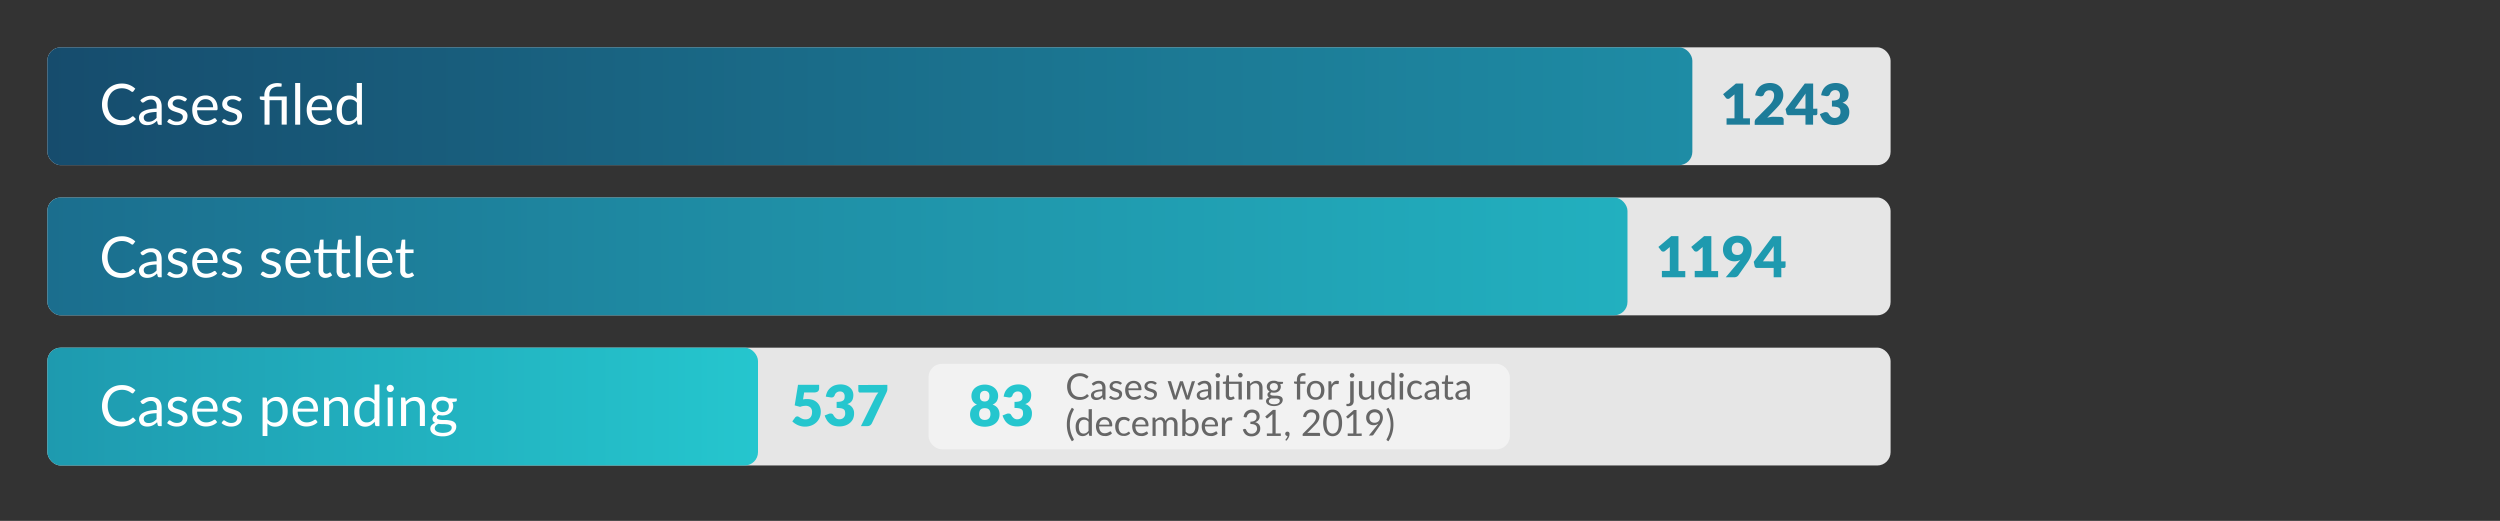 <svg id="Layer_1" data-name="Layer 1" xmlns="http://www.w3.org/2000/svg" xmlns:xlink="http://www.w3.org/1999/xlink" viewBox="0 0 748.35 155.91"><rect x="0" y="0" width="748.35" height="155.91" fill="#333333" stroke="none"/><defs><style>.cls-1{fill:#e6e6e6;}.cls-2{fill:#f2f2f2;}.cls-3{fill:url(#New_Gradient_Swatch_2c);}.cls-4{fill:url(#New_Gradient_Swatch_2b);}.cls-5{fill:url(#New_Gradient_Swatch_2);}.cls-6{fill:#fff;}.cls-7{fill:#666;}.cls-8{fill:#25c6ce;}.cls-9{fill:#1e9aaf;}.cls-10{fill:#1d7c99;}</style><linearGradient id="New_Gradient_Swatch_2c" x1="14.17" y1="121.7" x2="226.91" y2="121.7" gradientUnits="userSpaceOnUse"><stop offset="0" stop-color="#1e9aaf"/><stop offset="1" stop-color="#25c6ce"/></linearGradient><linearGradient id="New_Gradient_Swatch_2b" x1="14.17" y1="76.75" x2="487.18" y2="76.75" gradientUnits="userSpaceOnUse"><stop offset="0" stop-color="#1b6e8e"/><stop offset="0.48" stop-color="#1f90a7"/><stop offset="1" stop-color="#22b0bf"/></linearGradient><linearGradient id="New_Gradient_Swatch_2" x1="14.17" y1="31.81" x2="506.59" y2="31.81" gradientUnits="userSpaceOnUse"><stop offset="0" stop-color="#164c6d"/><stop offset="0.47" stop-color="#1a6c89"/><stop offset="1" stop-color="#1e8ca5"/></linearGradient></defs><rect class="cls-1" x="14.17" y="104.07" width="551.76" height="35.27" rx="4"/><rect class="cls-2" x="277.95" y="108.91" width="174.01" height="25.59" rx="4"/><rect class="cls-1" x="14.17" y="14.17" width="551.76" height="35.27" rx="4"/><rect class="cls-1" x="14.17" y="59.12" width="551.76" height="35.27" rx="4"/><rect class="cls-3" x="14.17" y="104.07" width="212.73" height="35.27" rx="4"/><rect class="cls-4" x="14.17" y="59.12" width="473" height="35.27" rx="4"/><rect class="cls-5" x="14.17" y="14.17" width="492.42" height="35.27" rx="4"/><path class="cls-6" d="M39.79,125a.34.34,0,0,1,.24.11l.65.71a5.16,5.16,0,0,1-1.81,1.34,6.17,6.17,0,0,1-2.57.49,6,6,0,0,1-2.37-.46A5.11,5.11,0,0,1,32.11,126a5.81,5.81,0,0,1-1.17-2,7.47,7.47,0,0,1-.41-2.51A7,7,0,0,1,31,119a5.74,5.74,0,0,1,1.21-2,5.46,5.46,0,0,1,1.88-1.28,6.27,6.27,0,0,1,2.41-.45,6,6,0,0,1,2.29.41,5.85,5.85,0,0,1,1.75,1.13l-.55.75a.29.29,0,0,1-.13.14.33.33,0,0,1-.21.06.72.72,0,0,1-.38-.17,5.2,5.2,0,0,0-.57-.37,5.12,5.12,0,0,0-.89-.36,4.17,4.17,0,0,0-1.31-.17,4.36,4.36,0,0,0-1.72.33,3.74,3.74,0,0,0-1.35.94,4.47,4.47,0,0,0-.87,1.51,6,6,0,0,0-.32,2,5.78,5.78,0,0,0,.33,2,4.46,4.46,0,0,0,.89,1.5,3.75,3.75,0,0,0,1.33.94,4.31,4.31,0,0,0,1.66.32,7.1,7.1,0,0,0,1-.06,4,4,0,0,0,.81-.2,3.93,3.93,0,0,0,.68-.34,4.83,4.83,0,0,0,.64-.5A.45.45,0,0,1,39.79,125Z"/><path class="cls-6" d="M42,120.18a4.8,4.8,0,0,1,1.54-1,4.61,4.61,0,0,1,1.82-.34,3.34,3.34,0,0,1,1.27.23,2.6,2.6,0,0,1,1,.67,2.82,2.82,0,0,1,.57,1,4.25,4.25,0,0,1,.2,1.32v5.49h-.67a.64.64,0,0,1-.34-.07.51.51,0,0,1-.19-.29l-.17-.81a8.19,8.19,0,0,1-.66.56,3.57,3.57,0,0,1-.68.4,3.69,3.69,0,0,1-.75.26,4.16,4.16,0,0,1-.9.09,3.24,3.24,0,0,1-.94-.14,2.49,2.49,0,0,1-.77-.42,2.19,2.19,0,0,1-.51-.71,2.43,2.43,0,0,1-.19-1,1.85,1.85,0,0,1,.28-1,2.44,2.44,0,0,1,.9-.83,5.65,5.65,0,0,1,1.64-.6,11.85,11.85,0,0,1,2.47-.27v-.67a2.27,2.27,0,0,0-.43-1.51,1.56,1.56,0,0,0-1.26-.51,2.59,2.59,0,0,0-.94.14,3.59,3.59,0,0,0-.65.31l-.47.31a.67.67,0,0,1-.4.14.38.38,0,0,1-.26-.08.73.73,0,0,1-.19-.2Zm4.87,3.51a13.46,13.46,0,0,0-1.77.16,4.8,4.8,0,0,0-1.2.35,1.64,1.64,0,0,0-.67.5,1.1,1.1,0,0,0-.2.64,1.31,1.31,0,0,0,.11.58,1,1,0,0,0,.3.41,1.2,1.2,0,0,0,.45.23,2.36,2.36,0,0,0,.55.07,3.26,3.26,0,0,0,.73-.08,3.07,3.07,0,0,0,.62-.24,3.33,3.33,0,0,0,.56-.36,4.62,4.62,0,0,0,.52-.48Z"/><path class="cls-6" d="M55.65,120.38a.33.33,0,0,1-.31.19.57.57,0,0,1-.29-.09l-.4-.21a2.88,2.88,0,0,0-.55-.21,2.5,2.5,0,0,0-.76-.1,2.09,2.09,0,0,0-.69.1,1.43,1.43,0,0,0-.52.27,1.11,1.11,0,0,0-.33.39,1,1,0,0,0-.12.49.85.85,0,0,0,.19.55,1.88,1.88,0,0,0,.51.38,4.78,4.78,0,0,0,.71.28l.82.26c.28.1.55.2.81.31a3.19,3.19,0,0,1,.72.43,1.9,1.9,0,0,1,.5.62,1.87,1.87,0,0,1,.19.88,2.8,2.8,0,0,1-.21,1.1,2.27,2.27,0,0,1-.63.87,2.85,2.85,0,0,1-1,.58,4,4,0,0,1-1.39.22,4.26,4.26,0,0,1-1.63-.3,4,4,0,0,1-1.24-.75l.36-.57a.66.66,0,0,1,.16-.17.43.43,0,0,1,.24-.06.56.56,0,0,1,.32.12c.11.08.25.16.41.26a3,3,0,0,0,.59.26,2.66,2.66,0,0,0,.86.12,2.51,2.51,0,0,0,.77-.11,1.77,1.77,0,0,0,.56-.31,1.28,1.28,0,0,0,.32-.45,1.41,1.41,0,0,0,.11-.54.93.93,0,0,0-.19-.59,1.59,1.59,0,0,0-.51-.4,4.2,4.2,0,0,0-.71-.29l-.82-.26a8.29,8.29,0,0,1-.83-.31,2.8,2.8,0,0,1-.71-.43,2,2,0,0,1-.51-.65,2.2,2.2,0,0,1-.19-.93,2.23,2.23,0,0,1,.21-1,2.28,2.28,0,0,1,.59-.8,3,3,0,0,1,1-.54,3.67,3.67,0,0,1,1.29-.21,4,4,0,0,1,1.52.27,3.68,3.68,0,0,1,1.17.73Z"/><path class="cls-6" d="M65,126.35a3.19,3.19,0,0,1-.67.59,4.93,4.93,0,0,1-.83.41,7.32,7.32,0,0,1-.92.24,6.07,6.07,0,0,1-.94.08,4.35,4.35,0,0,1-1.64-.3,3.74,3.74,0,0,1-1.3-.88,4.1,4.1,0,0,1-.85-1.44,5.89,5.89,0,0,1-.3-2,5.1,5.1,0,0,1,.27-1.68,3.94,3.94,0,0,1,.79-1.35,3.82,3.82,0,0,1,1.26-.9,4.13,4.13,0,0,1,1.68-.33,3.91,3.91,0,0,1,1.43.26,3.15,3.15,0,0,1,1.13.75,3.31,3.31,0,0,1,.75,1.2,4.6,4.6,0,0,1,.27,1.63,1,1,0,0,1-.07.48.32.32,0,0,1-.29.11H59a4.87,4.87,0,0,0,.22,1.42,2.77,2.77,0,0,0,.56,1,2.17,2.17,0,0,0,.84.6,2.8,2.8,0,0,0,1.1.2,3.14,3.14,0,0,0,1-.13,5,5,0,0,0,.71-.28,4,4,0,0,0,.49-.29.76.76,0,0,1,.35-.13.34.34,0,0,1,.29.15Zm-1.22-4a2.93,2.93,0,0,0-.15-1,2.13,2.13,0,0,0-.43-.75,1.89,1.89,0,0,0-.69-.49,2.25,2.25,0,0,0-.92-.18,2.32,2.32,0,0,0-1.72.63,3,3,0,0,0-.78,1.75Z"/><path class="cls-6" d="M71.93,120.38a.33.33,0,0,1-.32.19.57.57,0,0,1-.28-.09l-.4-.21a2.88,2.88,0,0,0-.55-.21,2.5,2.5,0,0,0-.76-.1,2.09,2.09,0,0,0-.69.1,1.43,1.43,0,0,0-.52.27,1.11,1.11,0,0,0-.33.39,1,1,0,0,0-.12.49.85.85,0,0,0,.19.55,1.88,1.88,0,0,0,.51.38,4.78,4.78,0,0,0,.71.28l.82.26c.28.1.55.2.81.31a3.19,3.19,0,0,1,.72.43,2,2,0,0,1,.5.62,1.87,1.87,0,0,1,.19.88,2.8,2.8,0,0,1-.21,1.1,2.27,2.27,0,0,1-.63.87,2.85,2.85,0,0,1-1,.58,4,4,0,0,1-1.39.22,4.26,4.26,0,0,1-1.63-.3,4,4,0,0,1-1.24-.75l.36-.57a.66.66,0,0,1,.16-.17.43.43,0,0,1,.24-.06.56.56,0,0,1,.32.12c.11.08.25.16.41.26a3,3,0,0,0,.59.26,2.66,2.66,0,0,0,.86.12,2.51,2.51,0,0,0,.77-.11,1.61,1.61,0,0,0,.55-.31,1.19,1.19,0,0,0,.33-.45,1.41,1.41,0,0,0,.11-.54.93.93,0,0,0-.19-.59,1.59,1.59,0,0,0-.51-.4,4.2,4.2,0,0,0-.71-.29l-.83-.26a8.11,8.11,0,0,1-.82-.31,2.8,2.8,0,0,1-.71-.43,2,2,0,0,1-.51-.65,2.2,2.2,0,0,1-.19-.93,2.23,2.23,0,0,1,.21-1,2.28,2.28,0,0,1,.59-.8,3,3,0,0,1,1-.54,3.67,3.67,0,0,1,1.29-.21,4,4,0,0,1,1.52.27,3.68,3.68,0,0,1,1.17.73Z"/><path class="cls-6" d="M80,120.3a4.31,4.31,0,0,1,1.26-1.08,3.19,3.19,0,0,1,1.62-.4,3.11,3.11,0,0,1,1.35.28,2.74,2.74,0,0,1,1,.84,4,4,0,0,1,.66,1.38,7.08,7.08,0,0,1,.23,1.89,5.85,5.85,0,0,1-.26,1.76,4.1,4.1,0,0,1-.73,1.41,3.48,3.48,0,0,1-1.17,1,3.57,3.57,0,0,1-1.56.34,3.13,3.13,0,0,1-1.35-.27,3.21,3.21,0,0,1-1-.74v3.8H78.6V119h.91a.37.37,0,0,1,.4.31Zm.08,5.18a2.37,2.37,0,0,0,.91.79,2.57,2.57,0,0,0,1.1.23,2.17,2.17,0,0,0,1.84-.86,4,4,0,0,0,.65-2.43,6.15,6.15,0,0,0-.15-1.45,2.77,2.77,0,0,0-.43-1,1.55,1.55,0,0,0-.69-.56,2.22,2.22,0,0,0-.92-.18,2.39,2.39,0,0,0-1.29.34,3.63,3.63,0,0,0-1,1Z"/><path class="cls-6" d="M95.06,126.35a3.19,3.19,0,0,1-.67.59,4.93,4.93,0,0,1-.83.41,7.32,7.32,0,0,1-.92.24,6.07,6.07,0,0,1-.94.08,4.35,4.35,0,0,1-1.64-.3,3.74,3.74,0,0,1-1.3-.88,4.1,4.1,0,0,1-.85-1.44,5.89,5.89,0,0,1-.3-2,5.1,5.1,0,0,1,.27-1.68,3.94,3.94,0,0,1,.79-1.35,3.76,3.76,0,0,1,1.27-.9,4,4,0,0,1,1.67-.33,3.91,3.91,0,0,1,1.43.26,3.15,3.15,0,0,1,1.13.75,3.31,3.31,0,0,1,.75,1.2,4.6,4.6,0,0,1,.27,1.63,1,1,0,0,1-.07.48.32.32,0,0,1-.29.11H89.1a4.87,4.87,0,0,0,.22,1.42,2.77,2.77,0,0,0,.56,1,2.17,2.17,0,0,0,.84.6,2.8,2.8,0,0,0,1.1.2,3.14,3.14,0,0,0,1-.13,5,5,0,0,0,.71-.28,4,4,0,0,0,.49-.29.76.76,0,0,1,.35-.13.34.34,0,0,1,.29.15Zm-1.22-4a2.93,2.93,0,0,0-.15-1,2.13,2.13,0,0,0-.43-.75,1.89,1.89,0,0,0-.69-.49,2.25,2.25,0,0,0-.92-.18,2.32,2.32,0,0,0-1.72.63,3,3,0,0,0-.78,1.75Z"/><path class="cls-6" d="M98.46,120.22a5.34,5.34,0,0,1,.6-.57,4,4,0,0,1,.66-.44,3.46,3.46,0,0,1,1.6-.38,3,3,0,0,1,1.24.24,2.29,2.29,0,0,1,.9.66,2.81,2.81,0,0,1,.54,1,4.27,4.27,0,0,1,.19,1.33v5.46h-1.52v-5.46a2.31,2.31,0,0,0-.44-1.52,1.68,1.68,0,0,0-1.35-.53,2.48,2.48,0,0,0-1.25.32,3.8,3.8,0,0,0-1.07.87v6.32H97V119H98a.37.37,0,0,1,.4.31Z"/><path class="cls-6" d="M113.59,115.07v12.48h-.9a.37.37,0,0,1-.4-.31l-.14-1a4.51,4.51,0,0,1-1.25,1.07,3.21,3.21,0,0,1-1.63.41,3.1,3.1,0,0,1-1.34-.29,2.62,2.62,0,0,1-1-.83,4,4,0,0,1-.65-1.37,6.8,6.8,0,0,1-.23-1.89,6,6,0,0,1,.25-1.77,4.44,4.44,0,0,1,.73-1.42,3.45,3.45,0,0,1,1.17-.94,3.4,3.4,0,0,1,1.55-.34,3.28,3.28,0,0,1,1.35.26,3.17,3.17,0,0,1,1,.75v-4.76ZM112.08,121a2.37,2.37,0,0,0-.91-.79,2.61,2.61,0,0,0-1.1-.23,2.17,2.17,0,0,0-1.84.86,4,4,0,0,0-.64,2.44,5.91,5.91,0,0,0,.14,1.43,3,3,0,0,0,.42,1,1.77,1.77,0,0,0,.69.56,2.25,2.25,0,0,0,.92.18,2.4,2.4,0,0,0,1.3-.34,3.82,3.82,0,0,0,1-1Z"/><path class="cls-6" d="M117.9,116.28a1,1,0,0,1-.09.41,1.31,1.31,0,0,1-.24.34,1.41,1.41,0,0,1-.35.23,1,1,0,0,1-.42.08,1,1,0,0,1-.41-.08,1.14,1.14,0,0,1-.33-.23,1.08,1.08,0,0,1-.23-.34,1,1,0,0,1-.09-.41,1,1,0,0,1,.09-.42.93.93,0,0,1,.23-.35.86.86,0,0,1,.33-.23,1,1,0,0,1,.41-.09,1,1,0,0,1,.42.09,1,1,0,0,1,.35.23,1.09,1.09,0,0,1,.24.35A1,1,0,0,1,117.9,116.28Zm-.33,2.69v8.58h-1.51V119Z"/><path class="cls-6" d="M121.47,120.22a5.27,5.27,0,0,1,.59-.57,3.69,3.69,0,0,1,.67-.44,3.65,3.65,0,0,1,.74-.28,3.81,3.81,0,0,1,.85-.1,3,3,0,0,1,1.24.24,2.29,2.29,0,0,1,.9.66,3,3,0,0,1,.55,1,4.6,4.6,0,0,1,.18,1.33v5.46h-1.51v-5.46a2.32,2.32,0,0,0-.45-1.52,1.66,1.66,0,0,0-1.35-.53,2.5,2.5,0,0,0-1.25.32,4.1,4.1,0,0,0-1.07.87v6.32h-1.51V119h.9a.37.37,0,0,1,.4.31Z"/><path class="cls-6" d="M136.74,119.31v.56c0,.18-.12.3-.36.35l-1,.13a2.81,2.81,0,0,1,.05,2.38,2.6,2.6,0,0,1-.67.87,2.84,2.84,0,0,1-1,.56,4.15,4.15,0,0,1-1.29.2,4.24,4.24,0,0,1-1.14-.15,1.67,1.67,0,0,0-.41.36.64.64,0,0,0-.15.39.52.52,0,0,0,.25.46,1.83,1.83,0,0,0,.66.22,6.11,6.11,0,0,0,.93.09l1.06,0a8.92,8.92,0,0,1,1.07.14,3.17,3.17,0,0,1,.93.3,1.85,1.85,0,0,1,.66.58,1.79,1.79,0,0,1,.25,1,2.31,2.31,0,0,1-.28,1.07,3,3,0,0,1-.79.92,4.32,4.32,0,0,1-1.27.64,5.52,5.52,0,0,1-1.69.24,6.69,6.69,0,0,1-1.64-.18,4.24,4.24,0,0,1-1.17-.5,2.2,2.2,0,0,1-.7-.73,1.76,1.76,0,0,1-.23-.86,1.51,1.51,0,0,1,.4-1.07,2.72,2.72,0,0,1,1.09-.71,1.57,1.57,0,0,1-.61-.45,1.21,1.21,0,0,1-.22-.77,1.06,1.06,0,0,1,.07-.38,1.36,1.36,0,0,1,.2-.4,2.46,2.46,0,0,1,.35-.38,2,2,0,0,1,.47-.31,2.66,2.66,0,0,1-1-1,2.53,2.53,0,0,1-.35-1.36,2.64,2.64,0,0,1,.24-1.14,2.48,2.48,0,0,1,.67-.87,3.1,3.1,0,0,1,1-.56,4.19,4.19,0,0,1,1.31-.19,4.3,4.3,0,0,1,1,.12,3.13,3.13,0,0,1,.88.36ZM135.21,128a.72.72,0,0,0-.18-.51,1.29,1.29,0,0,0-.48-.31,3.17,3.17,0,0,0-.7-.15c-.26,0-.54-.06-.84-.08l-.9,0a8,8,0,0,1-.88-.08,2.42,2.42,0,0,0-.78.55,1.16,1.16,0,0,0-.3.79,1,1,0,0,0,.15.54,1.43,1.43,0,0,0,.45.43,2.76,2.76,0,0,0,.77.28,4.41,4.41,0,0,0,1.09.11,5.15,5.15,0,0,0,1.09-.11,2.92,2.92,0,0,0,.82-.31,1.6,1.6,0,0,0,.51-.49A1.09,1.09,0,0,0,135.21,128Zm-2.72-4.66a2.2,2.2,0,0,0,.8-.13,1.54,1.54,0,0,0,.59-.36,1.4,1.4,0,0,0,.35-.54,2,2,0,0,0,.12-.7,1.65,1.65,0,0,0-.48-1.25,2.28,2.28,0,0,0-2.77,0,1.65,1.65,0,0,0-.48,1.25,2,2,0,0,0,.12.7,1.42,1.42,0,0,0,.36.54,1.5,1.5,0,0,0,.58.36A2.26,2.26,0,0,0,132.49,123.36Z"/><path class="cls-6" d="M39.79,80.53a.34.34,0,0,1,.24.11l.65.71a5.31,5.31,0,0,1-1.81,1.35,6.17,6.17,0,0,1-2.57.48,5.86,5.86,0,0,1-2.37-.46,5.11,5.11,0,0,1-1.82-1.27,5.71,5.71,0,0,1-1.17-2A7.47,7.47,0,0,1,30.53,77,7,7,0,0,1,31,74.46a5.74,5.74,0,0,1,1.21-2,5.46,5.46,0,0,1,1.88-1.28,6.27,6.27,0,0,1,2.41-.45,5.6,5.6,0,0,1,4,1.54l-.55.75a.29.29,0,0,1-.13.14.33.33,0,0,1-.21.06.72.72,0,0,1-.38-.17,4.11,4.11,0,0,0-.57-.36,4.42,4.42,0,0,0-.89-.37,4.48,4.48,0,0,0-1.31-.17,4.36,4.36,0,0,0-1.72.33,3.87,3.87,0,0,0-1.35.94A4.57,4.57,0,0,0,32.52,75a6,6,0,0,0-.32,2,5.78,5.78,0,0,0,.33,2,4.41,4.41,0,0,0,.89,1.51,3.73,3.73,0,0,0,1.33.93,4.13,4.13,0,0,0,1.66.32,7.1,7.1,0,0,0,1-.06,4,4,0,0,0,.81-.2,3.32,3.32,0,0,0,.68-.34,4.83,4.83,0,0,0,.64-.5A.45.45,0,0,1,39.79,80.53Z"/><path class="cls-6" d="M42,75.67a5,5,0,0,1,1.54-1,4.61,4.61,0,0,1,1.82-.34,3.16,3.16,0,0,1,1.27.24,2.58,2.58,0,0,1,1,.66,2.82,2.82,0,0,1,.57,1,4.25,4.25,0,0,1,.2,1.32V83h-.67a.64.64,0,0,1-.34-.07.51.51,0,0,1-.19-.28L47,81.87a6.55,6.55,0,0,1-.66.56,3.57,3.57,0,0,1-.68.4,3.17,3.17,0,0,1-.75.26,4.16,4.16,0,0,1-.9.09,3.24,3.24,0,0,1-.94-.14,2.3,2.3,0,0,1-.77-.42,2.09,2.09,0,0,1-.51-.71,2.4,2.4,0,0,1-.19-1,1.85,1.85,0,0,1,.28-1,2.44,2.44,0,0,1,.9-.83,6,6,0,0,1,1.64-.6,12.56,12.56,0,0,1,2.47-.27v-.67A2.29,2.29,0,0,0,46.45,76a1.56,1.56,0,0,0-1.26-.51,2.82,2.82,0,0,0-.94.14,3.59,3.59,0,0,0-.65.31c-.18.12-.34.22-.47.32a.75.75,0,0,1-.4.14.45.45,0,0,1-.26-.08,1.19,1.19,0,0,1-.19-.2Zm4.87,3.51a11.81,11.81,0,0,0-1.77.17,4.83,4.83,0,0,0-1.2.34,1.73,1.73,0,0,0-.67.5,1.1,1.1,0,0,0-.2.64,1.35,1.35,0,0,0,.11.59,1.08,1.08,0,0,0,.3.4,1.2,1.2,0,0,0,.45.23,2.36,2.36,0,0,0,.55.07,3.26,3.26,0,0,0,.73-.08,3,3,0,0,0,.62-.23,4.17,4.17,0,0,0,.56-.37,4.62,4.62,0,0,0,.52-.48Z"/><path class="cls-6" d="M55.65,75.88a.33.33,0,0,1-.31.18.57.57,0,0,1-.29-.09l-.4-.21a5.37,5.37,0,0,0-.55-.21,2.86,2.86,0,0,0-.76-.1,2.39,2.39,0,0,0-.69.1,1.6,1.6,0,0,0-.52.27,1.11,1.11,0,0,0-.33.39,1,1,0,0,0-.12.49.85.85,0,0,0,.19.55,1.7,1.7,0,0,0,.51.38,3.89,3.89,0,0,0,.71.28l.82.27a7.14,7.14,0,0,1,.81.31,2.84,2.84,0,0,1,.72.42,2,2,0,0,1,.5.62,1.89,1.89,0,0,1,.19.89,2.79,2.79,0,0,1-.21,1.09,2.38,2.38,0,0,1-.63.88,3.19,3.19,0,0,1-1,.58,4.23,4.23,0,0,1-1.39.21,4.24,4.24,0,0,1-2.87-1l.36-.58a.66.66,0,0,1,.16-.17.43.43,0,0,1,.24-.06.56.56,0,0,1,.32.12,4.27,4.27,0,0,0,.41.26,3,3,0,0,0,.59.27,3,3,0,0,0,.86.11,2.24,2.24,0,0,0,.77-.11,1.77,1.77,0,0,0,.56-.31,1.28,1.28,0,0,0,.32-.45,1.41,1.41,0,0,0,.11-.54,1,1,0,0,0-.19-.59,1.74,1.74,0,0,0-.51-.4,5.24,5.24,0,0,0-.71-.29l-.82-.25c-.28-.09-.56-.2-.83-.31A2.83,2.83,0,0,1,51,78.4a1.94,1.94,0,0,1-.51-.65,2.17,2.17,0,0,1-.19-.93,2.33,2.33,0,0,1,.8-1.74,3,3,0,0,1,1-.55,3.68,3.68,0,0,1,1.29-.2,4.25,4.25,0,0,1,1.52.26,3.7,3.7,0,0,1,1.17.74Z"/><path class="cls-6" d="M65,81.84a2.93,2.93,0,0,1-.67.59,4.93,4.93,0,0,1-.83.41,5,5,0,0,1-.92.24,6.07,6.07,0,0,1-.94.08,4.35,4.35,0,0,1-1.64-.3,3.61,3.61,0,0,1-1.3-.88,4.1,4.1,0,0,1-.85-1.44,5.89,5.89,0,0,1-.3-2,5.1,5.1,0,0,1,.27-1.68,3.94,3.94,0,0,1,.79-1.35,3.82,3.82,0,0,1,1.26-.9,4.3,4.3,0,0,1,1.68-.32,3.71,3.71,0,0,1,1.43.26,3.13,3.13,0,0,1,1.13.74,3.4,3.4,0,0,1,.75,1.2,4.6,4.6,0,0,1,.27,1.63,1,1,0,0,1-.07.48.32.32,0,0,1-.29.12H59a4.85,4.85,0,0,0,.22,1.41,2.69,2.69,0,0,0,.56,1,2.3,2.3,0,0,0,.84.61,3,3,0,0,0,1.1.2,3.12,3.12,0,0,0,1-.14,4,4,0,0,0,.71-.28c.2-.1.36-.2.49-.28a.69.69,0,0,1,.35-.14.34.34,0,0,1,.29.15Zm-1.22-4a2.93,2.93,0,0,0-.15-1,2.09,2.09,0,0,0-.43-.76,2,2,0,0,0-.69-.49,2.25,2.25,0,0,0-.92-.17,2.32,2.32,0,0,0-1.72.63A2.94,2.94,0,0,0,59,77.82Z"/><path class="cls-6" d="M71.93,75.88a.34.34,0,0,1-.32.18.57.57,0,0,1-.28-.09l-.4-.21a5.37,5.37,0,0,0-.55-.21,2.86,2.86,0,0,0-.76-.1,2.39,2.39,0,0,0-.69.1,1.6,1.6,0,0,0-.52.27,1.11,1.11,0,0,0-.33.39,1,1,0,0,0-.12.49.85.85,0,0,0,.19.55,1.7,1.7,0,0,0,.51.38,3.89,3.89,0,0,0,.71.28l.82.27a7.14,7.14,0,0,1,.81.31,2.84,2.84,0,0,1,.72.42,2.17,2.17,0,0,1,.5.62,1.89,1.89,0,0,1,.19.89,2.79,2.79,0,0,1-.21,1.09,2.38,2.38,0,0,1-.63.88,3.19,3.19,0,0,1-1,.58,4.27,4.27,0,0,1-1.39.21,4.24,4.24,0,0,1-2.87-1l.36-.58a.66.66,0,0,1,.16-.17.43.43,0,0,1,.24-.06.56.56,0,0,1,.32.12,4.27,4.27,0,0,0,.41.26,3,3,0,0,0,.59.27,3,3,0,0,0,.86.11A2.24,2.24,0,0,0,70,82a1.61,1.61,0,0,0,.55-.31,1.19,1.19,0,0,0,.33-.45,1.41,1.41,0,0,0,.11-.54,1,1,0,0,0-.19-.59,1.74,1.74,0,0,0-.51-.4,5.24,5.24,0,0,0-.71-.29l-.83-.25c-.28-.09-.55-.2-.82-.31a2.83,2.83,0,0,1-.71-.44,1.94,1.94,0,0,1-.51-.65,2.17,2.17,0,0,1-.19-.93,2.33,2.33,0,0,1,.8-1.74,3,3,0,0,1,1-.55,3.68,3.68,0,0,1,1.29-.2,4.25,4.25,0,0,1,1.52.26,3.7,3.7,0,0,1,1.17.74Z"/><path class="cls-6" d="M83.6,75.88a.33.33,0,0,1-.31.18A.6.6,0,0,1,83,76l-.39-.21a5.64,5.64,0,0,0-.56-.21,2.86,2.86,0,0,0-.76-.1,2.39,2.39,0,0,0-.69.1,1.6,1.6,0,0,0-.52.27,1.23,1.23,0,0,0-.33.39,1,1,0,0,0-.11.49.8.8,0,0,0,.19.55,1.53,1.53,0,0,0,.5.38,4.2,4.2,0,0,0,.71.28l.82.27a8.11,8.11,0,0,1,.82.31,3,3,0,0,1,.71.42,1.84,1.84,0,0,1,.69,1.51,2.79,2.79,0,0,1-.21,1.09,2.38,2.38,0,0,1-.63.88,3.19,3.19,0,0,1-1,.58,4.23,4.23,0,0,1-1.39.21,4.46,4.46,0,0,1-1.63-.29A4.26,4.26,0,0,1,78,82.14l.35-.58a.66.66,0,0,1,.16-.17.43.43,0,0,1,.24-.06.56.56,0,0,1,.32.12,4.27,4.27,0,0,0,.41.26,3,3,0,0,0,.59.27,3,3,0,0,0,.87.11,2.27,2.27,0,0,0,.77-.11,1.72,1.72,0,0,0,.55-.31,1.28,1.28,0,0,0,.32-.45,1.41,1.41,0,0,0,.11-.54.89.89,0,0,0-.19-.59,1.74,1.74,0,0,0-.51-.4,4.35,4.35,0,0,0-.71-.29l-.82-.25c-.28-.09-.56-.2-.83-.31a3,3,0,0,1-.71-.44,1.8,1.8,0,0,1-.5-.65,2,2,0,0,1-.2-.93,2.33,2.33,0,0,1,.8-1.74,3,3,0,0,1,1-.55,3.72,3.72,0,0,1,1.29-.2,4.21,4.21,0,0,1,1.52.26,3.7,3.7,0,0,1,1.17.74Z"/><path class="cls-6" d="M92.9,81.84a2.93,2.93,0,0,1-.67.59,4.93,4.93,0,0,1-.83.41,5,5,0,0,1-.92.24,6.07,6.07,0,0,1-.94.08,4.35,4.35,0,0,1-1.64-.3A3.61,3.61,0,0,1,86.6,82a4.1,4.1,0,0,1-.85-1.44,5.89,5.89,0,0,1-.3-2,5.1,5.1,0,0,1,.27-1.68,3.94,3.94,0,0,1,.79-1.35,3.76,3.76,0,0,1,1.27-.9,4.21,4.21,0,0,1,1.67-.32,3.71,3.71,0,0,1,1.43.26,3.13,3.13,0,0,1,1.13.74,3.4,3.4,0,0,1,.75,1.2A4.6,4.6,0,0,1,93,78.16a1,1,0,0,1-.07.48.32.32,0,0,1-.29.12H86.94a4.85,4.85,0,0,0,.22,1.41,2.69,2.69,0,0,0,.56,1,2.3,2.3,0,0,0,.84.61,3,3,0,0,0,1.1.2,3.12,3.12,0,0,0,1-.14,4,4,0,0,0,.71-.28c.2-.1.36-.2.49-.28a.69.69,0,0,1,.35-.14.34.34,0,0,1,.29.15Zm-1.22-4a2.93,2.93,0,0,0-.15-1,2.09,2.09,0,0,0-.43-.76,2,2,0,0,0-.69-.49,2.25,2.25,0,0,0-.92-.17,2.32,2.32,0,0,0-1.72.63A2.94,2.94,0,0,0,87,77.82Z"/><path class="cls-6" d="M97.46,83.18a2.09,2.09,0,0,1-1.57-.57A2.27,2.27,0,0,1,95.35,81V75.72h-1a.29.29,0,0,1-.22-.08.28.28,0,0,1-.1-.25v-.6l1.41-.18L95.75,72a.33.33,0,0,1,.34-.28h.76v2.95h4l.35-2.67a.37.37,0,0,1,.12-.2.3.3,0,0,1,.23-.08h.76v2.95h2.48v1.09h-2.48v5.15a1.08,1.08,0,0,0,.27.81.94.94,0,0,0,.67.26,1.22,1.22,0,0,0,.41-.06,1.4,1.4,0,0,0,.3-.14l.22-.14a.31.31,0,0,1,.16-.07.25.25,0,0,1,.21.15l.45.72a3,3,0,0,1-1,.57,3.2,3.2,0,0,1-1.14.21,2.08,2.08,0,0,1-1.56-.57,2.28,2.28,0,0,1-.55-1.63V75.72h-4v5.15a1.08,1.08,0,0,0,.27.81.93.93,0,0,0,.68.26,1.31,1.31,0,0,0,.41-.06,2.09,2.09,0,0,0,.3-.14l.21-.14a.31.31,0,0,1,.16-.07.25.25,0,0,1,.21.15l.44.72a2.85,2.85,0,0,1-.94.57A3.14,3.14,0,0,1,97.46,83.18Z"/><path class="cls-6" d="M108,70.57V83h-1.51V70.57Z"/><path class="cls-6" d="M117.35,81.84a2.73,2.73,0,0,1-.67.59,4.58,4.58,0,0,1-.83.41,4.79,4.79,0,0,1-.92.24,6.07,6.07,0,0,1-.94.08,4.39,4.39,0,0,1-1.64-.3,3.61,3.61,0,0,1-1.3-.88,4.26,4.26,0,0,1-.85-1.44,5.89,5.89,0,0,1-.3-2,5.1,5.1,0,0,1,.27-1.68,4,4,0,0,1,.8-1.35,3.62,3.62,0,0,1,1.26-.9,4.25,4.25,0,0,1,1.67-.32,3.71,3.71,0,0,1,1.43.26,3.26,3.26,0,0,1,1.14.74,3.4,3.4,0,0,1,.75,1.2,4.6,4.6,0,0,1,.27,1.63,1,1,0,0,1-.08.48.31.31,0,0,1-.29.12h-5.73a5.21,5.21,0,0,0,.22,1.41,2.84,2.84,0,0,0,.56,1,2.34,2.34,0,0,0,.85.61,2.92,2.92,0,0,0,1.1.2,3.17,3.17,0,0,0,1-.14,3.92,3.92,0,0,0,.7-.28c.2-.1.37-.2.5-.28a.63.63,0,0,1,.34-.14.33.33,0,0,1,.29.15Zm-1.22-4a2.93,2.93,0,0,0-.15-1,2,2,0,0,0-.43-.76,2,2,0,0,0-.69-.49,2.25,2.25,0,0,0-.92-.17,2.33,2.33,0,0,0-1.72.63,2.94,2.94,0,0,0-.78,1.75Z"/><path class="cls-6" d="M121.91,83.18a2,2,0,0,1-1.56-.57A2.23,2.23,0,0,1,119.8,81V75.72h-1a.31.31,0,0,1-.33-.33v-.6l1.41-.18L120.2,72a.31.31,0,0,1,.11-.2.32.32,0,0,1,.24-.08h.76v2.95h2.48v1.09h-2.48v5.15a1.12,1.12,0,0,0,.26.81.93.93,0,0,0,.68.26,1.27,1.27,0,0,0,.41-.06,2.09,2.09,0,0,0,.3-.14l.22-.14a.29.29,0,0,1,.15-.07.25.25,0,0,1,.21.15l.44.72A2.85,2.85,0,0,1,123,83,3.1,3.1,0,0,1,121.91,83.18Z"/><path class="cls-6" d="M39.79,34.82a.3.3,0,0,1,.24.11l.65.7A5.18,5.18,0,0,1,38.87,37a6.17,6.17,0,0,1-2.57.48A6,6,0,0,1,33.93,37a5.37,5.37,0,0,1-1.82-1.27,5.91,5.91,0,0,1-1.17-2,7.57,7.57,0,0,1-.41-2.52A7.05,7.05,0,0,1,31,28.74a5.83,5.83,0,0,1,1.21-2,5.6,5.6,0,0,1,1.88-1.28,6.27,6.27,0,0,1,2.41-.45,5.71,5.71,0,0,1,4,1.54l-.55.76a.43.43,0,0,1-.13.14.41.41,0,0,1-.21.05.69.69,0,0,1-.38-.16,4,4,0,0,0-.57-.37,4.42,4.42,0,0,0-.89-.37,4.48,4.48,0,0,0-1.31-.17,4.36,4.36,0,0,0-1.72.33,3.87,3.87,0,0,0-1.35.94,4.57,4.57,0,0,0-.87,1.51,6,6,0,0,0-.32,2,5.74,5.74,0,0,0,.33,2,4.41,4.41,0,0,0,.89,1.51,3.73,3.73,0,0,0,1.33.93,4.13,4.13,0,0,0,1.66.33,7,7,0,0,0,1-.07,4,4,0,0,0,.81-.2,3.32,3.32,0,0,0,.68-.34,4.12,4.12,0,0,0,.64-.5A.43.43,0,0,1,39.79,34.82Z"/><path class="cls-6" d="M42,30a5.16,5.16,0,0,1,1.54-1,4.61,4.61,0,0,1,1.82-.34,3.16,3.16,0,0,1,1.27.24,2.7,2.7,0,0,1,1,.66,2.82,2.82,0,0,1,.57,1,4.3,4.3,0,0,1,.2,1.32v5.49h-.67a.64.64,0,0,1-.34-.07.51.51,0,0,1-.19-.28L47,36.15a6.55,6.55,0,0,1-.66.56,3.62,3.62,0,0,1-.68.41,3.67,3.67,0,0,1-.75.25,4.16,4.16,0,0,1-.9.09,3.24,3.24,0,0,1-.94-.14,2.14,2.14,0,0,1-.77-.42,2.09,2.09,0,0,1-.51-.71,2.4,2.4,0,0,1-.19-1,1.87,1.87,0,0,1,.28-1,2.44,2.44,0,0,1,.9-.83,6.29,6.29,0,0,1,1.64-.6,13.38,13.38,0,0,1,2.47-.27v-.67a2.3,2.3,0,0,0-.43-1.51,1.56,1.56,0,0,0-1.26-.51,2.82,2.82,0,0,0-.94.14,3.59,3.59,0,0,0-.65.31c-.18.12-.34.22-.47.32a.75.75,0,0,1-.4.14.45.45,0,0,1-.26-.08.9.9,0,0,1-.19-.2Zm4.87,3.51a11.81,11.81,0,0,0-1.77.17,4.83,4.83,0,0,0-1.2.34,1.73,1.73,0,0,0-.67.5,1.13,1.13,0,0,0-.2.64,1.35,1.35,0,0,0,.11.59,1,1,0,0,0,.3.4,1.2,1.2,0,0,0,.45.23,1.93,1.93,0,0,0,.55.07,3.26,3.26,0,0,0,.73-.08,2.55,2.55,0,0,0,.62-.23,4.17,4.17,0,0,0,.56-.37,4.62,4.62,0,0,0,.52-.48Z"/><path class="cls-6" d="M55.65,30.16a.33.33,0,0,1-.31.18.57.57,0,0,1-.29-.09l-.4-.21a5.37,5.37,0,0,0-.55-.21,2.86,2.86,0,0,0-.76-.1,2.39,2.39,0,0,0-.69.1,1.82,1.82,0,0,0-.52.27,1.11,1.11,0,0,0-.33.39,1,1,0,0,0-.12.49.85.85,0,0,0,.19.55,1.7,1.7,0,0,0,.51.38,4.76,4.76,0,0,0,.71.29c.27.08.54.16.82.26a7.14,7.14,0,0,1,.81.31,2.84,2.84,0,0,1,.72.42,2,2,0,0,1,.5.62,1.89,1.89,0,0,1,.19.89,2.79,2.79,0,0,1-.21,1.09,2.38,2.38,0,0,1-.63.88,3,3,0,0,1-1,.58,4.23,4.23,0,0,1-1.39.21,4.24,4.24,0,0,1-2.87-1l.36-.58a.66.66,0,0,1,.16-.17.43.43,0,0,1,.24-.06.56.56,0,0,1,.32.12,4.27,4.27,0,0,0,.41.26,3,3,0,0,0,.59.27,2.68,2.68,0,0,0,.86.11,2.24,2.24,0,0,0,.77-.11,1.77,1.77,0,0,0,.56-.31,1.28,1.28,0,0,0,.32-.45,1.41,1.41,0,0,0,.11-.54,1,1,0,0,0-.19-.59A1.74,1.74,0,0,0,54,34a4.2,4.2,0,0,0-.71-.28l-.82-.26c-.28-.09-.56-.2-.83-.31a2.83,2.83,0,0,1-.71-.44,1.94,1.94,0,0,1-.51-.65,2.17,2.17,0,0,1-.19-.93,2.33,2.33,0,0,1,.8-1.74,3,3,0,0,1,1-.55,3.93,3.93,0,0,1,1.29-.2,4.25,4.25,0,0,1,1.52.26,3.7,3.7,0,0,1,1.17.74Z"/><path class="cls-6" d="M65,36.12a2.93,2.93,0,0,1-.67.59,4.27,4.27,0,0,1-.83.41,5,5,0,0,1-.92.24,5,5,0,0,1-.94.08,4.35,4.35,0,0,1-1.64-.3,3.61,3.61,0,0,1-1.3-.88,4,4,0,0,1-.85-1.44,5.89,5.89,0,0,1-.3-2,5.1,5.1,0,0,1,.27-1.68,3.94,3.94,0,0,1,.79-1.35,3.82,3.82,0,0,1,1.26-.9,4.3,4.3,0,0,1,1.68-.32,3.71,3.71,0,0,1,1.43.26,3.13,3.13,0,0,1,1.13.74,3.49,3.49,0,0,1,.75,1.2,4.6,4.6,0,0,1,.27,1.63,1,1,0,0,1-.07.48.32.32,0,0,1-.29.12H59a4.85,4.85,0,0,0,.22,1.41,2.82,2.82,0,0,0,.56,1,2.4,2.4,0,0,0,.84.6,3,3,0,0,0,1.1.2,3.47,3.47,0,0,0,1-.13,5,5,0,0,0,.71-.29,4,4,0,0,0,.49-.28.66.66,0,0,1,.35-.13.33.33,0,0,1,.29.14Zm-1.22-4a2.93,2.93,0,0,0-.15-1,2.18,2.18,0,0,0-.43-.76,2,2,0,0,0-.69-.49,2.43,2.43,0,0,0-.92-.17,2.32,2.32,0,0,0-1.72.63A2.94,2.94,0,0,0,59,32.1Z"/><path class="cls-6" d="M71.93,30.16a.34.34,0,0,1-.32.18.57.57,0,0,1-.28-.09l-.4-.21a5.37,5.37,0,0,0-.55-.21,2.86,2.86,0,0,0-.76-.1,2.39,2.39,0,0,0-.69.1,1.82,1.82,0,0,0-.52.27,1.11,1.11,0,0,0-.33.39A1,1,0,0,0,68,31a.85.85,0,0,0,.19.55,1.7,1.7,0,0,0,.51.38,4.76,4.76,0,0,0,.71.29c.27.08.54.16.82.26a7.14,7.14,0,0,1,.81.31,2.84,2.84,0,0,1,.72.42,2.17,2.17,0,0,1,.5.62,1.89,1.89,0,0,1,.19.89,2.79,2.79,0,0,1-.21,1.09,2.38,2.38,0,0,1-.63.88,3,3,0,0,1-1,.58,4.27,4.27,0,0,1-1.39.21,4.24,4.24,0,0,1-2.87-1l.36-.58a.66.66,0,0,1,.16-.17.43.43,0,0,1,.24-.06.56.56,0,0,1,.32.12,4.27,4.27,0,0,0,.41.26,3,3,0,0,0,.59.27,2.68,2.68,0,0,0,.86.11,2.24,2.24,0,0,0,.77-.11,1.61,1.61,0,0,0,.55-.31,1.19,1.19,0,0,0,.33-.45A1.41,1.41,0,0,0,71,35a1,1,0,0,0-.19-.59,1.74,1.74,0,0,0-.51-.4,4.2,4.2,0,0,0-.71-.28l-.83-.26c-.28-.09-.55-.2-.82-.31a2.83,2.83,0,0,1-.71-.44,1.94,1.94,0,0,1-.51-.65,2.17,2.17,0,0,1-.19-.93,2.33,2.33,0,0,1,.8-1.74,3,3,0,0,1,1-.55,3.93,3.93,0,0,1,1.29-.2,4.25,4.25,0,0,1,1.52.26,3.7,3.7,0,0,1,1.17.74Z"/><path class="cls-6" d="M79.18,37.32V30l-1-.11a.83.83,0,0,1-.3-.13.33.33,0,0,1-.11-.26v-.62h1.36v-.47A4.2,4.2,0,0,1,79.42,27a3.17,3.17,0,0,1,.74-1.13,3.45,3.45,0,0,1,1.22-.73,5.13,5.13,0,0,1,2.36-.22,3.58,3.58,0,0,1,.59.12l-.06.79a.17.17,0,0,1-.06.12.33.33,0,0,1-.15,0h-.55a3.2,3.2,0,0,0-2.19.62,2.44,2.44,0,0,0-.68,1.88v.43h5.19v8.41H84.31V30H80.69v7.31Z"/><path class="cls-6" d="M89.86,24.85V37.32H88.35V24.85Z"/><path class="cls-6" d="M99.26,36.12a2.93,2.93,0,0,1-.67.59,4.27,4.27,0,0,1-.83.41,5,5,0,0,1-.92.24,5,5,0,0,1-.94.08,4.35,4.35,0,0,1-1.64-.3,3.61,3.61,0,0,1-1.3-.88,4,4,0,0,1-.85-1.44,5.89,5.89,0,0,1-.3-2,5.1,5.1,0,0,1,.27-1.68,4.11,4.11,0,0,1,.79-1.35,3.76,3.76,0,0,1,1.27-.9,4.21,4.21,0,0,1,1.67-.32,3.71,3.71,0,0,1,1.43.26,3.26,3.26,0,0,1,1.14.74,3.63,3.63,0,0,1,.74,1.2,4.39,4.39,0,0,1,.28,1.63,1,1,0,0,1-.08.48A.32.32,0,0,1,99,33H93.3a4.85,4.85,0,0,0,.22,1.41,2.82,2.82,0,0,0,.56,1,2.4,2.4,0,0,0,.84.6,3,3,0,0,0,1.11.2,3.45,3.45,0,0,0,1-.13,5,5,0,0,0,.71-.29,5.29,5.29,0,0,0,.5-.28.61.61,0,0,1,.34-.13.33.33,0,0,1,.29.14ZM98,32.1a2.93,2.93,0,0,0-.15-1,2.18,2.18,0,0,0-.43-.76,2,2,0,0,0-.69-.49,2.43,2.43,0,0,0-.92-.17,2.32,2.32,0,0,0-1.72.63,2.94,2.94,0,0,0-.78,1.75Z"/><path class="cls-6" d="M108.34,24.85V37.32h-.9A.37.37,0,0,1,107,37l-.14-1A4.87,4.87,0,0,1,105.65,37a3.2,3.2,0,0,1-1.63.4,3.09,3.09,0,0,1-1.34-.28,2.74,2.74,0,0,1-1-.84A3.88,3.88,0,0,1,101,35a6.75,6.75,0,0,1-.23-1.89A5.85,5.85,0,0,1,101,31.3a4.24,4.24,0,0,1,.73-1.42,3.44,3.44,0,0,1,1.16-.95,3.57,3.57,0,0,1,1.56-.34,3,3,0,0,1,2.35,1V24.85Zm-1.51,5.93a2.46,2.46,0,0,0-.91-.79,2.64,2.64,0,0,0-1.1-.22,2.16,2.16,0,0,0-1.84.85,4,4,0,0,0-.64,2.44,6.05,6.05,0,0,0,.14,1.44,3,3,0,0,0,.42,1,1.71,1.71,0,0,0,.69.57,2.43,2.43,0,0,0,.92.17,2.4,2.4,0,0,0,1.3-.34,3.63,3.63,0,0,0,1-1Z"/><path class="cls-7" d="M325.39,118a.23.23,0,0,1,.15.07l.42.45a3.32,3.32,0,0,1-1.16.87,4,4,0,0,1-1.66.31,3.92,3.92,0,0,1-1.52-.29,3.26,3.26,0,0,1-1.17-.82,3.47,3.47,0,0,1-.75-1.26,4.65,4.65,0,0,1-.27-1.61,4.45,4.45,0,0,1,.28-1.62,3.66,3.66,0,0,1,.78-1.27,3.44,3.44,0,0,1,1.2-.81,3.94,3.94,0,0,1,1.56-.3,3.78,3.78,0,0,1,1.47.27,3.67,3.67,0,0,1,1.12.73l-.35.48a.24.24,0,0,1-.08.09.32.32,0,0,1-.14,0,.4.4,0,0,1-.24-.1l-.37-.24a3.64,3.64,0,0,0-.58-.24,2.88,2.88,0,0,0-.84-.1,2.8,2.8,0,0,0-1.1.21,2.42,2.42,0,0,0-.87.6,2.81,2.81,0,0,0-.56,1,4.22,4.22,0,0,0,0,2.6,2.85,2.85,0,0,0,.57,1,2.28,2.28,0,0,0,.85.6,2.72,2.72,0,0,0,1.07.21,4.09,4.09,0,0,0,.63,0,2.54,2.54,0,0,0,.51-.13,2.35,2.35,0,0,0,.45-.22,2.8,2.8,0,0,0,.4-.32A.29.29,0,0,1,325.39,118Z"/><path class="cls-7" d="M326.81,114.87a3.06,3.06,0,0,1,1-.66A2.94,2.94,0,0,1,329,114a2.1,2.1,0,0,1,.82.15,1.78,1.78,0,0,1,.61.43,1.92,1.92,0,0,1,.37.66,2.82,2.82,0,0,1,.12.85v3.52h-.43a.46.46,0,0,1-.22,0,.31.31,0,0,1-.12-.19l-.11-.52a4.48,4.48,0,0,1-.42.36,2.43,2.43,0,0,1-.44.26,1.94,1.94,0,0,1-.48.16,2.65,2.65,0,0,1-.58.06,2,2,0,0,1-.6-.09,1.37,1.37,0,0,1-.49-.27,1.41,1.41,0,0,1-.34-.45,1.64,1.64,0,0,1-.12-.65,1.21,1.21,0,0,1,.18-.63,1.61,1.61,0,0,1,.58-.54,3.74,3.74,0,0,1,1.05-.38,7.82,7.82,0,0,1,1.59-.17v-.43a1.53,1.53,0,0,0-.27-1,1,1,0,0,0-.81-.33,1.78,1.78,0,0,0-.61.09,2.75,2.75,0,0,0-.42.2l-.3.21a.45.45,0,0,1-.25.09.24.24,0,0,1-.17-.06.34.34,0,0,1-.12-.12Zm3.13,2.25a8.48,8.48,0,0,0-1.14.11,2.89,2.89,0,0,0-.76.22,1,1,0,0,0-.43.32.68.68,0,0,0-.14.41,1.07,1.07,0,0,0,.07.38.73.73,0,0,0,.2.26.82.82,0,0,0,.28.14,1.08,1.08,0,0,0,.36.05,2.26,2.26,0,0,0,.47-.05,2.74,2.74,0,0,0,.4-.15,2.05,2.05,0,0,0,.36-.24,2.38,2.38,0,0,0,.33-.31Z"/><path class="cls-7" d="M335.58,115a.21.21,0,0,1-.2.12.38.38,0,0,1-.19-.06l-.25-.14a2.12,2.12,0,0,0-.36-.13,1.75,1.75,0,0,0-.49-.07,1.5,1.5,0,0,0-.44.07,1,1,0,0,0-.33.17.74.74,0,0,0-.22.25.83.83,0,0,0-.07.32.53.53,0,0,0,.12.35.94.94,0,0,0,.33.24,2.91,2.91,0,0,0,.46.19l.52.17a5.62,5.62,0,0,1,.53.19,2,2,0,0,1,.45.28,1.08,1.08,0,0,1,.33.4,1.2,1.2,0,0,1,.12.57,1.78,1.78,0,0,1-.14.7,1.48,1.48,0,0,1-.4.56,2.18,2.18,0,0,1-.65.38,3,3,0,0,1-.9.13,2.68,2.68,0,0,1-1-.19,2.54,2.54,0,0,1-.8-.48l.23-.37a.38.38,0,0,1,.11-.11.33.33,0,0,1,.15,0,.43.43,0,0,1,.21.08l.26.17a2,2,0,0,0,.38.17,1.75,1.75,0,0,0,.55.07,1.51,1.51,0,0,0,.5-.07,1.07,1.07,0,0,0,.35-.2.66.66,0,0,0,.21-.29.81.81,0,0,0,.07-.35.57.57,0,0,0-.12-.37,1,1,0,0,0-.33-.26,2.21,2.21,0,0,0-.46-.18l-.52-.17-.53-.2a1.62,1.62,0,0,1-.46-.28,1.14,1.14,0,0,1-.33-.42,1.34,1.34,0,0,1-.12-.6,1.46,1.46,0,0,1,.13-.61,1.7,1.7,0,0,1,.38-.51,2,2,0,0,1,.62-.35,2.37,2.37,0,0,1,.83-.13,2.76,2.76,0,0,1,1,.17,2.39,2.39,0,0,1,.75.47Z"/><path class="cls-7" d="M341.56,118.83a2,2,0,0,1-.43.38,2.69,2.69,0,0,1-.54.26,4,4,0,0,1-.59.16,4,4,0,0,1-.6.05,2.78,2.78,0,0,1-1.06-.19,2.28,2.28,0,0,1-.83-.57A2.72,2.72,0,0,1,337,118a3.81,3.81,0,0,1-.19-1.27,3.38,3.38,0,0,1,.17-1.07,2.5,2.5,0,0,1,.51-.87,2.27,2.27,0,0,1,.81-.58,2.67,2.67,0,0,1,1.08-.21,2.51,2.51,0,0,1,.92.17,2.11,2.11,0,0,1,.73.48,2.2,2.2,0,0,1,.48.77,2.89,2.89,0,0,1,.17,1,.68.68,0,0,1,0,.3.23.23,0,0,1-.19.08h-3.69a3.39,3.39,0,0,0,.15.91,1.6,1.6,0,0,0,.36.64,1.39,1.39,0,0,0,.54.39,2.11,2.11,0,0,0,1.34,0,2.34,2.34,0,0,0,.45-.18l.32-.18a.42.42,0,0,1,.22-.09.22.22,0,0,1,.19.1Zm-.79-2.59a2,2,0,0,0-.09-.61,1.57,1.57,0,0,0-.28-.49,1.43,1.43,0,0,0-.44-.32,1.6,1.6,0,0,0-.6-.11,1.49,1.49,0,0,0-1.1.41,1.85,1.85,0,0,0-.5,1.12Z"/><path class="cls-7" d="M346,115a.21.21,0,0,1-.2.12.38.38,0,0,1-.18-.06l-.26-.14a2,2,0,0,0-.35-.13,1.75,1.75,0,0,0-.49-.07,1.45,1.45,0,0,0-.44.07,1.08,1.08,0,0,0-.34.17.82.82,0,0,0-.21.25.68.68,0,0,0-.07.32.53.53,0,0,0,.12.35,1,1,0,0,0,.32.24,4,4,0,0,0,.46.19l.53.17a4.6,4.6,0,0,1,.52.19,2.35,2.35,0,0,1,.46.28,1.16,1.16,0,0,1,.32.4,1.2,1.2,0,0,1,.12.57,1.78,1.78,0,0,1-.13.7,1.6,1.6,0,0,1-.4.56,2.12,2.12,0,0,1-.66.38,3,3,0,0,1-.89.13,2.73,2.73,0,0,1-1-.19,2.49,2.49,0,0,1-.79-.48l.23-.37a.36.36,0,0,1,.1-.11.33.33,0,0,1,.15,0,.37.37,0,0,1,.21.08l.26.17a2.27,2.27,0,0,0,.38.17,1.82,1.82,0,0,0,.56.07,1.45,1.45,0,0,0,.49-.07,1.13,1.13,0,0,0,.36-.2.86.86,0,0,0,.21-.29,1,1,0,0,0,.07-.35.57.57,0,0,0-.13-.37,1,1,0,0,0-.32-.26,2.75,2.75,0,0,0-.46-.18l-.53-.17-.53-.2a2,2,0,0,1-.46-.28,1.23,1.23,0,0,1-.32-.42,1.34,1.34,0,0,1-.12-.6,1.46,1.46,0,0,1,.13-.61,1.42,1.42,0,0,1,.38-.51,2,2,0,0,1,.61-.35,2.43,2.43,0,0,1,.84-.13,2.7,2.7,0,0,1,1,.17,2.39,2.39,0,0,1,.75.47Z"/><path class="cls-7" d="M357.72,114.09l-1.79,5.51h-.77c-.09,0-.16-.06-.19-.18l-1.22-3.74a2.5,2.5,0,0,1-.07-.26l-.06-.25a1.84,1.84,0,0,1-.05.25,2,2,0,0,1-.07.26l-1.24,3.74a.22.22,0,0,1-.22.18h-.73l-1.79-5.51h.77a.31.31,0,0,1,.19.06.36.36,0,0,1,.11.14l1.05,3.55c.06.26.11.51.15.74,0-.12.07-.24.1-.36s.07-.25.11-.38l1.17-3.57a.26.26,0,0,1,.09-.14.25.25,0,0,1,.17,0h.42a.24.24,0,0,1,.18,0,.28.28,0,0,1,.1.14l1.14,3.57.11.38.09.36c0-.12,0-.24.07-.36s.06-.25.09-.38l1.08-3.55a.25.25,0,0,1,.1-.15.35.35,0,0,1,.18,0Z"/><path class="cls-7" d="M358.46,114.87a2.92,2.92,0,0,1,1-.66,3,3,0,0,1,1.18-.22,2.14,2.14,0,0,1,.82.15,1.72,1.72,0,0,1,1,1.09,2.53,2.53,0,0,1,.13.85v3.52h-.43a.43.43,0,0,1-.22,0,.31.31,0,0,1-.12-.19l-.11-.52c-.14.14-.29.25-.42.36a2.82,2.82,0,0,1-.44.26,1.88,1.88,0,0,1-.49.16,2.49,2.49,0,0,1-.57.06,2,2,0,0,1-.61-.09,1.47,1.47,0,0,1-.49-.27,1.25,1.25,0,0,1-.33-.45,1.64,1.64,0,0,1-.12-.65,1.21,1.21,0,0,1,.18-.63,1.61,1.61,0,0,1,.58-.54,3.74,3.74,0,0,1,1.05-.38,7.66,7.66,0,0,1,1.59-.17v-.43a1.47,1.47,0,0,0-.28-1,1,1,0,0,0-.81-.33,1.72,1.72,0,0,0-.6.09,2.75,2.75,0,0,0-.42.2l-.3.21a.45.45,0,0,1-.26.09.27.27,0,0,1-.17-.06.68.68,0,0,1-.12-.12Zm3.13,2.25a8.15,8.15,0,0,0-1.14.11,3.1,3.1,0,0,0-.77.22,1.07,1.07,0,0,0-.43.32.67.67,0,0,0-.13.41.89.89,0,0,0,.07.38.83.83,0,0,0,.19.26.87.87,0,0,0,.29.14,1,1,0,0,0,.36.05,2.34,2.34,0,0,0,.47-.05,2.74,2.74,0,0,0,.4-.15,2.5,2.5,0,0,0,.36-.24,3.13,3.13,0,0,0,.33-.31Z"/><path class="cls-7" d="M365.24,112.36a.75.75,0,0,1-.05.26.82.82,0,0,1-.16.22.71.71,0,0,1-.22.15.76.76,0,0,1-.27.05.75.75,0,0,1-.26-.05.86.86,0,0,1-.22-.15,1.07,1.07,0,0,1-.15-.22.75.75,0,0,1-.05-.26.76.76,0,0,1,.05-.27.91.91,0,0,1,.15-.23.86.86,0,0,1,.22-.15.75.75,0,0,1,.26,0,.76.76,0,0,1,.27,0,.71.71,0,0,1,.22.15.73.73,0,0,1,.16.23A.76.76,0,0,1,365.24,112.36Zm-.2,1.73v5.51h-1v-5.51Z"/><path class="cls-7" d="M371.74,119.6h-1v-4.7h-2.85v3.31a.74.74,0,0,0,.17.52.6.6,0,0,0,.44.17.67.67,0,0,0,.26-.05.48.48,0,0,0,.19-.09.56.56,0,0,0,.14-.09l.1,0c.06,0,.1,0,.14.1l.28.46a1.65,1.65,0,0,1-.6.37,2,2,0,0,1-.73.13,1.32,1.32,0,0,1-1-.36,1.45,1.45,0,0,1-.36-1V114.9h-.66a.25.25,0,0,1-.15-.05.21.21,0,0,1-.06-.16v-.39l.91-.12.22-1.7a.27.27,0,0,1,.07-.13.2.2,0,0,1,.15,0h.49v1.9h3.81Zm.24-7.28a.58.58,0,0,1-.05.26.69.69,0,0,1-.16.22.55.55,0,0,1-.22.14.58.58,0,0,1-.26.06.63.63,0,0,1-.27-.06.6.6,0,0,1-.21-.14.86.86,0,0,1-.15-.22.58.58,0,0,1-.05-.26.59.59,0,0,1,.05-.27.91.91,0,0,1,.15-.23.6.6,0,0,1,.21-.14.63.63,0,0,1,.27-.06.58.58,0,0,1,.26.06.55.55,0,0,1,.22.14.73.73,0,0,1,.16.23A.59.59,0,0,1,372,112.32Z"/><path class="cls-7" d="M374.25,114.89a3.3,3.3,0,0,1,.38-.37,2.44,2.44,0,0,1,.43-.28,2.5,2.5,0,0,1,.48-.18,2.35,2.35,0,0,1,.54-.06,2,2,0,0,1,.8.15,1.55,1.55,0,0,1,.58.43,1.89,1.89,0,0,1,.35.66,2.82,2.82,0,0,1,.12.85v3.51h-1v-3.51a1.48,1.48,0,0,0-.29-1,1.07,1.07,0,0,0-.87-.35,1.59,1.59,0,0,0-.8.21,2.78,2.78,0,0,0-.69.56v4.06h-1v-5.51h.59a.23.23,0,0,1,.25.2Z"/><path class="cls-7" d="M384.07,114.31v.36c0,.11-.08.19-.23.22l-.63.09a1.72,1.72,0,0,1-.4,2.09,2,2,0,0,1-.65.36,2.73,2.73,0,0,1-.83.12,2.92,2.92,0,0,1-.73-.09,1,1,0,0,0-.26.23.42.42,0,0,0-.1.25.31.31,0,0,0,.17.29,1,1,0,0,0,.42.15,3.42,3.42,0,0,0,.59.05l.69,0a5.4,5.4,0,0,1,.69.08,2,2,0,0,1,.59.2,1,1,0,0,1,.42.37,1.09,1.09,0,0,1,.16.63,1.52,1.52,0,0,1-.17.68,1.89,1.89,0,0,1-.51.59,2.74,2.74,0,0,1-.82.42,3.61,3.61,0,0,1-1.08.15,4.13,4.13,0,0,1-1.06-.12,2.6,2.6,0,0,1-.75-.32,1.34,1.34,0,0,1-.45-.47,1.08,1.08,0,0,1-.15-.55,1,1,0,0,1,.26-.69,1.7,1.7,0,0,1,.7-.45,1.05,1.05,0,0,1-.39-.29.76.76,0,0,1-.14-.5.67.67,0,0,1,0-.24,1.05,1.05,0,0,1,.13-.26,1.26,1.26,0,0,1,.22-.24,1.1,1.1,0,0,1,.31-.2,1.79,1.79,0,0,1-.64-.61,1.7,1.7,0,0,1-.23-.88,1.67,1.67,0,0,1,.59-1.29,1.92,1.92,0,0,1,.66-.36,2.84,2.84,0,0,1,.84-.12,2.81,2.81,0,0,1,.67.07,2.08,2.08,0,0,1,.57.24Zm-1,5.59a.48.48,0,0,0-.11-.32.76.76,0,0,0-.31-.2,1.87,1.87,0,0,0-.45-.1l-.54,0-.58,0-.57,0a1.54,1.54,0,0,0-.5.35.74.74,0,0,0-.19.51.59.59,0,0,0,.1.34.78.78,0,0,0,.29.28,1.48,1.48,0,0,0,.49.18,2.91,2.91,0,0,0,.7.07,3,3,0,0,0,.7-.07,1.58,1.58,0,0,0,.53-.2,1.1,1.1,0,0,0,.33-.31A.77.77,0,0,0,383.08,119.9Zm-1.75-3a1.62,1.62,0,0,0,.52-.08,1.21,1.21,0,0,0,.38-.23,1.18,1.18,0,0,0,.23-.35,1.33,1.33,0,0,0,.07-.45,1.06,1.06,0,0,0-.31-.81,1.47,1.47,0,0,0-1.78,0,1.06,1.06,0,0,0-.31.81,1.33,1.33,0,0,0,.08.45,1,1,0,0,0,.23.35,1.1,1.1,0,0,0,.38.23A1.6,1.6,0,0,0,381.33,116.91Z"/><path class="cls-7" d="M388.22,119.6v-4.68l-.61-.07a.48.48,0,0,1-.19-.09.19.19,0,0,1-.07-.17v-.39h.87v-.54a2.47,2.47,0,0,1,.13-.84,1.85,1.85,0,0,1,.38-.62,1.58,1.58,0,0,1,.6-.38,2.16,2.16,0,0,1,.78-.13,1.92,1.92,0,0,1,.69.11l0,.48c0,.09,0,.13-.14.14h-.36a1.33,1.33,0,0,0-.45.07.78.78,0,0,0-.35.21.94.94,0,0,0-.23.39,2,2,0,0,0-.08.59v.51h1.59v.7H389.2v4.7Z"/><path class="cls-7" d="M393.82,114a2.86,2.86,0,0,1,1.09.2,2.46,2.46,0,0,1,.83.57,2.68,2.68,0,0,1,.53.9,3.93,3.93,0,0,1,0,2.35,2.54,2.54,0,0,1-.53.89,2.2,2.2,0,0,1-.83.57,2.86,2.86,0,0,1-1.09.2,2.9,2.9,0,0,1-1.09-.2,2.2,2.2,0,0,1-.83-.57,2.4,2.4,0,0,1-.53-.89,3.93,3.93,0,0,1,0-2.35,2.52,2.52,0,0,1,.53-.9,2.46,2.46,0,0,1,.83-.57A2.9,2.9,0,0,1,393.82,114Zm0,4.92a1.41,1.41,0,0,0,1.22-.54,3.08,3.08,0,0,0,0-3.07,1.41,1.41,0,0,0-1.22-.55,1.81,1.81,0,0,0-.72.14,1.45,1.45,0,0,0-.51.41,1.67,1.67,0,0,0-.3.66,3.38,3.38,0,0,0-.1.88,2.55,2.55,0,0,0,.4,1.53A1.44,1.44,0,0,0,393.82,118.92Z"/><path class="cls-7" d="M398.59,115.19a2.53,2.53,0,0,1,.65-.88,1.4,1.4,0,0,1,.93-.32,1.19,1.19,0,0,1,.33,0,.74.74,0,0,1,.29.12l-.07.72a.16.16,0,0,1-.17.14l-.22,0a1.15,1.15,0,0,0-.33,0,1.36,1.36,0,0,0-.47.08,1.2,1.2,0,0,0-.36.22,1.65,1.65,0,0,0-.29.38,2.59,2.59,0,0,0-.23.5v3.48h-1v-5.51h.56a.32.32,0,0,1,.22.06.42.42,0,0,1,.08.2Z"/><path class="cls-7" d="M405.22,114.09V120a2.06,2.06,0,0,1-.09.62,1.3,1.3,0,0,1-.28.5,1.21,1.21,0,0,1-.48.33,1.91,1.91,0,0,1-.71.13,1.51,1.51,0,0,1-.32,0l-.3-.08,0-.53a.16.16,0,0,1,0-.07.06.06,0,0,1,.06,0h.29a.79.79,0,0,0,.6-.2.92.92,0,0,0,.18-.64v-5.92Zm.2-1.73a.58.58,0,0,1-.06.26.62.62,0,0,1-.15.22.86.86,0,0,1-.22.15.76.76,0,0,1-.27.05.75.75,0,0,1-.26-.05,1.07,1.07,0,0,1-.22-.15.74.74,0,0,1-.14-.22.58.58,0,0,1-.06-.26.6.6,0,0,1,.06-.27.68.68,0,0,1,.14-.23,1.07,1.07,0,0,1,.22-.15.75.75,0,0,1,.26,0,.76.76,0,0,1,.27,0,.86.86,0,0,1,.22.15.57.57,0,0,1,.15.23A.6.6,0,0,1,405.42,112.36Z"/><path class="cls-7" d="M411.35,114.09v5.51h-.58a.23.23,0,0,1-.26-.2l-.08-.59a3.09,3.09,0,0,1-.81.64,2.08,2.08,0,0,1-1,.24,2,2,0,0,1-.8-.15,1.63,1.63,0,0,1-.58-.42,1.89,1.89,0,0,1-.35-.66,2.87,2.87,0,0,1-.11-.85v-3.52h1v3.52a1.45,1.45,0,0,0,.29,1,1.07,1.07,0,0,0,.87.35,1.63,1.63,0,0,0,.81-.21,2.4,2.4,0,0,0,.69-.56v-4.06Z"/><path class="cls-7" d="M417.44,111.58v8h-.57a.23.23,0,0,1-.26-.2l-.09-.67a3.1,3.1,0,0,1-.81.69,2.08,2.08,0,0,1-1,.26,2,2,0,0,1-.86-.18,1.72,1.72,0,0,1-.66-.54,2.57,2.57,0,0,1-.42-.88,4.48,4.48,0,0,1-.15-1.22,3.77,3.77,0,0,1,.17-1.13,2.69,2.69,0,0,1,.46-.91,2.32,2.32,0,0,1,.75-.61,2.19,2.19,0,0,1,1-.22,2.08,2.08,0,0,1,.87.17,2,2,0,0,1,.64.48v-3.06Zm-1,3.82a1.61,1.61,0,0,0-.58-.51,1.64,1.64,0,0,0-.71-.14,1.37,1.37,0,0,0-1.18.55,2.52,2.52,0,0,0-.42,1.56,3.63,3.63,0,0,0,.1.93,1.82,1.82,0,0,0,.27.63,1.08,1.08,0,0,0,.44.36,1.38,1.38,0,0,0,.59.12,1.64,1.64,0,0,0,.84-.22,2.24,2.24,0,0,0,.65-.62Z"/><path class="cls-7" d="M420.21,112.36a.58.58,0,0,1-.06.26,1.07,1.07,0,0,1-.15.22.66.66,0,0,1-.49.2.61.61,0,0,1-.48-.2,1.07,1.07,0,0,1-.15-.22.75.75,0,0,1-.05-.26.76.76,0,0,1,.05-.27.91.91,0,0,1,.15-.23.61.61,0,0,1,.48-.2.66.66,0,0,1,.49.2.91.91,0,0,1,.15.23A.6.6,0,0,1,420.21,112.36Zm-.21,1.73v5.51h-1v-5.51Z"/><path class="cls-7" d="M425.43,115.07l-.08.09a.23.23,0,0,1-.13,0,.32.32,0,0,1-.17-.06l-.25-.15a1.65,1.65,0,0,0-.35-.16,1.9,1.9,0,0,0-.52-.06,1.73,1.73,0,0,0-.71.14,1.42,1.42,0,0,0-.52.42,1.85,1.85,0,0,0-.32.66,3.21,3.21,0,0,0-.11.86,3,3,0,0,0,.12.89,1.85,1.85,0,0,0,.32.66,1.42,1.42,0,0,0,.51.4,1.78,1.78,0,0,0,1.25,0,1.49,1.49,0,0,0,.38-.18l.25-.19a.28.28,0,0,1,.2-.09.19.19,0,0,1,.18.1l.27.35a1.79,1.79,0,0,1-.4.38,2.42,2.42,0,0,1-.5.27,2.48,2.48,0,0,1-.55.15,3.81,3.81,0,0,1-.59.05,2.38,2.38,0,0,1-1-.19,2.32,2.32,0,0,1-.77-.55,2.59,2.59,0,0,1-.51-.89,3.53,3.53,0,0,1-.19-1.21,3.67,3.67,0,0,1,.17-1.13,2.79,2.79,0,0,1,.51-.91,2.29,2.29,0,0,1,.81-.59,2.73,2.73,0,0,1,1.1-.21,2.53,2.53,0,0,1,1,.19,2.34,2.34,0,0,1,.79.53Z"/><path class="cls-7" d="M426.65,114.87a3,3,0,0,1,2.16-.88,2.1,2.1,0,0,1,.82.15,1.72,1.72,0,0,1,1,1.09,2.53,2.53,0,0,1,.13.85v3.52h-.43a.43.43,0,0,1-.22,0,.31.31,0,0,1-.12-.19l-.11-.52a4.48,4.48,0,0,1-.42.36,2.82,2.82,0,0,1-.44.26,1.94,1.94,0,0,1-.48.16,2.65,2.65,0,0,1-.58.06,2,2,0,0,1-.6-.09,1.42,1.42,0,0,1-.5-.27,1.25,1.25,0,0,1-.33-.45,1.64,1.64,0,0,1-.12-.65,1.21,1.21,0,0,1,.18-.63,1.61,1.61,0,0,1,.58-.54,3.74,3.74,0,0,1,1.05-.38,7.66,7.66,0,0,1,1.59-.17v-.43a1.47,1.47,0,0,0-.28-1,1,1,0,0,0-.81-.33,1.72,1.72,0,0,0-.6.09,2.75,2.75,0,0,0-.42.2l-.3.21a.45.45,0,0,1-.26.09.23.23,0,0,1-.16-.06.49.49,0,0,1-.13-.12Zm3.13,2.25a8.48,8.48,0,0,0-1.14.11,3.1,3.1,0,0,0-.77.22,1.15,1.15,0,0,0-.43.32.67.67,0,0,0-.13.41.89.89,0,0,0,.07.38.83.83,0,0,0,.19.26,1,1,0,0,0,.29.14,1,1,0,0,0,.36.05,2.26,2.26,0,0,0,.47-.05,2.74,2.74,0,0,0,.4-.15,2.5,2.5,0,0,0,.36-.24,3.13,3.13,0,0,0,.33-.31Z"/><path class="cls-7" d="M433.83,119.69a1.36,1.36,0,0,1-1-.36,1.5,1.5,0,0,1-.35-1V114.9h-.66a.25.25,0,0,1-.15-.05.21.21,0,0,1-.06-.16v-.39l.91-.11.22-1.71a.21.21,0,0,1,.07-.13.2.2,0,0,1,.15,0h.49v1.9H435v.7h-1.6v3.31a.74.74,0,0,0,.17.52.6.6,0,0,0,.44.17.67.67,0,0,0,.26-.05.48.48,0,0,0,.19-.09l.14-.09a.26.26,0,0,1,.1,0,.19.19,0,0,1,.14.1l.28.46a1.84,1.84,0,0,1-.6.37A2,2,0,0,1,433.83,119.69Z"/><path class="cls-7" d="M435.9,114.87a2.92,2.92,0,0,1,1-.66,3,3,0,0,1,1.17-.22,2.16,2.16,0,0,1,.83.15,1.65,1.65,0,0,1,.6.43,1.77,1.77,0,0,1,.37.66,2.81,2.81,0,0,1,.13.85v3.52h-.43a.43.43,0,0,1-.22,0,.31.31,0,0,1-.12-.19l-.11-.52c-.15.14-.29.25-.43.36a2.34,2.34,0,0,1-.43.26,2,2,0,0,1-.49.16,2.49,2.49,0,0,1-.57.06,2,2,0,0,1-.61-.09,1.37,1.37,0,0,1-.49-.27,1.25,1.25,0,0,1-.33-.45,1.64,1.64,0,0,1-.12-.65,1.12,1.12,0,0,1,.18-.63,1.53,1.53,0,0,1,.58-.54,3.74,3.74,0,0,1,1.05-.38,7.66,7.66,0,0,1,1.59-.17v-.43a1.47,1.47,0,0,0-.28-1,1,1,0,0,0-.81-.33,1.72,1.72,0,0,0-.6.09,2.75,2.75,0,0,0-.42.2l-.31.21a.43.43,0,0,1-.25.09.25.25,0,0,1-.17-.06.34.34,0,0,1-.12-.12Zm3.13,2.25a8.15,8.15,0,0,0-1.14.11,3,3,0,0,0-.77.22,1.07,1.07,0,0,0-.43.32.67.67,0,0,0-.13.41.89.89,0,0,0,.07.38.7.7,0,0,0,.19.26.87.87,0,0,0,.29.14,1,1,0,0,0,.36.05,2.16,2.16,0,0,0,.46-.05,2.08,2.08,0,0,0,.4-.15,1.74,1.74,0,0,0,.36-.24,2.45,2.45,0,0,0,.34-.31Z"/><path class="cls-7" d="M320.25,127.07a8.49,8.49,0,0,0,.29,2.26,8.71,8.71,0,0,0,.87,2.09.35.35,0,0,1,0,.26.47.47,0,0,1-.13.15l-.43.26a10.33,10.33,0,0,1-.69-1.24,7.5,7.5,0,0,1-.47-1.24,9,9,0,0,1-.26-1.25,10.44,10.44,0,0,1,0-2.58,9,9,0,0,1,.26-1.25,8.24,8.24,0,0,1,.47-1.24,10.33,10.33,0,0,1,.69-1.24l.43.27a.35.35,0,0,1,.13.14.32.32,0,0,1,0,.25,8.88,8.88,0,0,0-.87,2.09A8.62,8.62,0,0,0,320.25,127.07Z"/><path class="cls-7" d="M326.84,122.47v8h-.58a.24.24,0,0,1-.26-.2l-.09-.67a2.91,2.91,0,0,1-.8.69,2.1,2.1,0,0,1-1.05.26,2,2,0,0,1-.86-.18,1.88,1.88,0,0,1-.66-.54,2.57,2.57,0,0,1-.42-.88,4.93,4.93,0,0,1-.14-1.22,3.77,3.77,0,0,1,.16-1.13,2.9,2.9,0,0,1,.47-.91,2.13,2.13,0,0,1,.75-.61,2.35,2.35,0,0,1,1.87,0,2.11,2.11,0,0,1,.64.48v-3.06Zm-1,3.82a1.63,1.63,0,0,0-.59-.51,1.59,1.59,0,0,0-.7-.14,1.39,1.39,0,0,0-1.19.55,2.59,2.59,0,0,0-.41,1.56,4.19,4.19,0,0,0,.09.93,1.82,1.82,0,0,0,.27.63,1,1,0,0,0,.45.36,1.38,1.38,0,0,0,.59.12,1.58,1.58,0,0,0,.83-.22,2.4,2.4,0,0,0,.66-.62Z"/><path class="cls-7" d="M332.85,129.72a1.75,1.75,0,0,1-.43.38,2.45,2.45,0,0,1-.54.26,3.65,3.65,0,0,1-.59.16,4,4,0,0,1-.6,0,2.76,2.76,0,0,1-1.05-.19,2.32,2.32,0,0,1-.84-.57,2.7,2.7,0,0,1-.54-.92,3.8,3.8,0,0,1-.2-1.27,3.12,3.12,0,0,1,.18-1.07,2.23,2.23,0,0,1,.51-.87,2.27,2.27,0,0,1,.81-.58,2.67,2.67,0,0,1,1.08-.21,2.46,2.46,0,0,1,.91.17,2,2,0,0,1,.73.48,1.94,1.94,0,0,1,.48.77,2.89,2.89,0,0,1,.18,1,.64.64,0,0,1-.05.3.2.2,0,0,1-.19.08H329a3.41,3.41,0,0,0,.14.91,1.88,1.88,0,0,0,.36.64,1.39,1.39,0,0,0,.54.39,2.11,2.11,0,0,0,1.34,0,1.91,1.91,0,0,0,.45-.18l.32-.18a.42.42,0,0,1,.22-.09.21.21,0,0,1,.19.1Zm-.78-2.59a1.7,1.7,0,0,0-.1-.61,1.26,1.26,0,0,0-.28-.49,1.43,1.43,0,0,0-.44-.32,1.55,1.55,0,0,0-.59-.11,1.5,1.5,0,0,0-1.11.41,1.91,1.91,0,0,0-.5,1.12Z"/><path class="cls-7" d="M338,126a.36.36,0,0,1-.08.09.21.21,0,0,1-.12,0,.32.32,0,0,1-.18-.06l-.24-.15a2,2,0,0,0-.36-.16,1.88,1.88,0,0,0-.51-.06,1.78,1.78,0,0,0-.72.14,1.42,1.42,0,0,0-.52.42,1.85,1.85,0,0,0-.32.66,3.22,3.22,0,0,0-.1.86,3,3,0,0,0,.11.89,2,2,0,0,0,.32.66,1.42,1.42,0,0,0,.51.4,1.78,1.78,0,0,0,1.25,0,1.49,1.49,0,0,0,.38-.18l.25-.19a.3.3,0,0,1,.2-.09.19.19,0,0,1,.18.1l.28.35a1.84,1.84,0,0,1-.41.38,2.42,2.42,0,0,1-.5.27,2.48,2.48,0,0,1-.55.15,3.81,3.81,0,0,1-.59,0,2.38,2.38,0,0,1-1-.19,2.32,2.32,0,0,1-.77-.55,2.59,2.59,0,0,1-.51-.89,3.8,3.8,0,0,1-.18-1.21,3.39,3.39,0,0,1,.17-1.13,2.6,2.6,0,0,1,.5-.91,2.29,2.29,0,0,1,.81-.59,2.75,2.75,0,0,1,1.11-.21,2.48,2.48,0,0,1,1,.19,2.34,2.34,0,0,1,.79.53Z"/><path class="cls-7" d="M343.7,129.72a1.75,1.75,0,0,1-.43.38,2.37,2.37,0,0,1-.53.26,4,4,0,0,1-.59.16,4.3,4.3,0,0,1-.61,0,2.76,2.76,0,0,1-1.05-.19,2.28,2.28,0,0,1-.83-.57,2.57,2.57,0,0,1-.55-.92,3.8,3.8,0,0,1-.2-1.27,3.12,3.12,0,0,1,.18-1.07,2.5,2.5,0,0,1,.51-.87,2.27,2.27,0,0,1,.81-.58,2.67,2.67,0,0,1,1.08-.21,2.55,2.55,0,0,1,.92.17,2,2,0,0,1,.72.48,2.08,2.08,0,0,1,.49.77,3.12,3.12,0,0,1,.17,1,.64.64,0,0,1-.05.3.19.19,0,0,1-.18.08h-3.69a3.41,3.41,0,0,0,.14.91,1.88,1.88,0,0,0,.36.64,1.42,1.42,0,0,0,.55.39,1.94,1.94,0,0,0,.7.13,1.91,1.91,0,0,0,.63-.09,2.21,2.21,0,0,0,.46-.18l.32-.18a.37.37,0,0,1,.22-.09.19.19,0,0,1,.18.1Zm-.78-2.59a1.7,1.7,0,0,0-.1-.61,1.37,1.37,0,0,0-.27-.49,1.36,1.36,0,0,0-.45-.32,1.55,1.55,0,0,0-.59-.11,1.48,1.48,0,0,0-1.1.41,1.92,1.92,0,0,0-.51,1.12Z"/><path class="cls-7" d="M345,130.49V125h.58a.25.25,0,0,1,.26.2l.07.57a2.83,2.83,0,0,1,.68-.62,1.65,1.65,0,0,1,.89-.24,1.28,1.28,0,0,1,.9.31,1.76,1.76,0,0,1,.49.84,2,2,0,0,1,.31-.52,2.36,2.36,0,0,1,.42-.36,1.94,1.94,0,0,1,.5-.2,2,2,0,0,1,.54-.07,2,2,0,0,1,.77.14,1.59,1.59,0,0,1,.58.4,1.75,1.75,0,0,1,.36.66,2.73,2.73,0,0,1,.13.89v3.51h-1V127a1.47,1.47,0,0,0-.28-1,1,1,0,0,0-.82-.34,1.17,1.17,0,0,0-.45.09,1,1,0,0,0-.38.25,1.11,1.11,0,0,0-.26.41,1.62,1.62,0,0,0-.09.57v3.51h-1V127a1.6,1.6,0,0,0-.26-1,1,1,0,0,0-.78-.33,1.25,1.25,0,0,0-.67.2,2.27,2.27,0,0,0-.56.52v4.11Z"/><path class="cls-7" d="M354.91,125.77a2.68,2.68,0,0,1,.79-.64,2,2,0,0,1,1-.24,1.92,1.92,0,0,1,.87.19,1.78,1.78,0,0,1,.66.53,2.7,2.7,0,0,1,.42.85,4.37,4.37,0,0,1,.14,1.13,4.24,4.24,0,0,1-.16,1.22,2.86,2.86,0,0,1-.47.94,2.17,2.17,0,0,1-.75.6,2.12,2.12,0,0,1-1,.22,2,2,0,0,1-.92-.2,2.09,2.09,0,0,1-.65-.58l-.05.5a.23.23,0,0,1-.25.2h-.63v-8h1Zm0,3.4a1.5,1.5,0,0,0,1.28.65,1.41,1.41,0,0,0,1.2-.55,2.75,2.75,0,0,0,.41-1.64,2.4,2.4,0,0,0-.37-1.49,1.23,1.23,0,0,0-1.05-.48,1.57,1.57,0,0,0-.82.22,2.51,2.51,0,0,0-.65.62Z"/><path class="cls-7" d="M364.51,129.72a1.75,1.75,0,0,1-.43.38,2.69,2.69,0,0,1-.54.26,4,4,0,0,1-.59.16,4,4,0,0,1-.6,0,2.81,2.81,0,0,1-1.06-.19,2.28,2.28,0,0,1-.83-.57,2.72,2.72,0,0,1-.55-.92,3.81,3.81,0,0,1-.19-1.27,3.38,3.38,0,0,1,.17-1.07,2.5,2.5,0,0,1,.51-.87,2.36,2.36,0,0,1,.81-.58,2.67,2.67,0,0,1,1.08-.21,2.51,2.51,0,0,1,.92.17,2.11,2.11,0,0,1,.73.48,2.06,2.06,0,0,1,.48.77,2.89,2.89,0,0,1,.18,1,.64.64,0,0,1-.05.3.23.23,0,0,1-.19.08h-3.68a3.05,3.05,0,0,0,.14.91,1.6,1.6,0,0,0,.36.64,1.39,1.39,0,0,0,.54.39,2.11,2.11,0,0,0,1.34,0,2.11,2.11,0,0,0,.45-.18l.32-.18a.42.42,0,0,1,.22-.09.22.22,0,0,1,.19.1Zm-.79-2.59a2,2,0,0,0-.09-.61,1.39,1.39,0,0,0-.28-.49,1.43,1.43,0,0,0-.44-.32,1.6,1.6,0,0,0-.6-.11,1.49,1.49,0,0,0-1.1.41,1.85,1.85,0,0,0-.5,1.12Z"/><path class="cls-7" d="M366.7,126.08a2.53,2.53,0,0,1,.65-.88,1.4,1.4,0,0,1,.93-.32,1.24,1.24,0,0,1,.33,0,.74.74,0,0,1,.29.12l-.07.72a.17.17,0,0,1-.17.14l-.22,0a1.15,1.15,0,0,0-.33,0,1.36,1.36,0,0,0-.47.08,1.2,1.2,0,0,0-.36.22,1.41,1.41,0,0,0-.29.38,2.59,2.59,0,0,0-.23.5v3.48h-1V125h.56a.32.32,0,0,1,.22.06.42.42,0,0,1,.08.2Z"/><path class="cls-7" d="M372.25,124.8a3,3,0,0,1,.29-.94,2.36,2.36,0,0,1,.55-.69,2.4,2.4,0,0,1,.77-.42,2.83,2.83,0,0,1,.93-.15,2.73,2.73,0,0,1,.92.15,2,2,0,0,1,.72.4,1.74,1.74,0,0,1,.47.63,2,2,0,0,1,.17.82,2.19,2.19,0,0,1-.09.66,1.56,1.56,0,0,1-.28.51,1.49,1.49,0,0,1-.42.37,2.46,2.46,0,0,1-.57.25,2.09,2.09,0,0,1,1.15.68,1.79,1.79,0,0,1,.38,1.19,2.14,2.14,0,0,1-.2,1,2.17,2.17,0,0,1-.56.74,2.53,2.53,0,0,1-.82.46,3.05,3.05,0,0,1-1,.16,3.26,3.26,0,0,1-1.06-.15,2.27,2.27,0,0,1-.75-.43,2.3,2.3,0,0,1-.5-.65,4.9,4.9,0,0,1-.33-.81l.42-.17a.49.49,0,0,1,.31,0,.3.3,0,0,1,.23.18l.18.37a1.5,1.5,0,0,0,.29.4,1.39,1.39,0,0,0,.47.34,1.7,1.7,0,0,0,.73.13,1.73,1.73,0,0,0,.71-.13,1.36,1.36,0,0,0,.51-.35,1.42,1.42,0,0,0,.31-.47,1.39,1.39,0,0,0,.11-.52,1.7,1.7,0,0,0-.09-.57.93.93,0,0,0-.3-.46,1.83,1.83,0,0,0-.61-.3,4,4,0,0,0-1-.1v-.71a3,3,0,0,0,.85-.11,1.52,1.52,0,0,0,.57-.28,1,1,0,0,0,.32-.43,1.43,1.43,0,0,0,.1-.56,1.47,1.47,0,0,0-.1-.58,1.17,1.17,0,0,0-.29-.42,1.18,1.18,0,0,0-.44-.24,1.63,1.63,0,0,0-.55-.08,1.92,1.92,0,0,0-.55.08,1.36,1.36,0,0,0-.44.25,1.42,1.42,0,0,0-.33.36,1.58,1.58,0,0,0-.18.47.46.46,0,0,1-.18.25.42.42,0,0,1-.31,0Z"/><path class="cls-7" d="M383.4,129.75v.74h-4.18v-.74h1.67v-5.32c0-.16,0-.32,0-.48l-1.39,1.19a.29.29,0,0,1-.14.08h-.13a.39.39,0,0,1-.19-.12l-.3-.42,2.32-2h.79v7.08Z"/><path class="cls-7" d="M384.88,131.81a.19.19,0,0,1-.08-.15.13.13,0,0,1,0-.08l.05-.07a1.22,1.22,0,0,0,.14-.16,1.06,1.06,0,0,0,.17-.23,1.8,1.8,0,0,0,.27-.63h-.07a.62.62,0,0,1-.46-.18.69.69,0,0,1-.18-.49.58.58,0,0,1,.18-.43.64.64,0,0,1,.47-.18.63.63,0,0,1,.5.22.85.85,0,0,1,.13.25,1,1,0,0,1,0,.3,1.84,1.84,0,0,1-.07.51,2.07,2.07,0,0,1-.2.52,3.94,3.94,0,0,1-.32.51,3.11,3.11,0,0,1-.44.45Z"/><path class="cls-7" d="M394.8,129.57a.3.3,0,0,1,.25.1.3.3,0,0,1,.1.24v.58h-5.21v-.33a.78.78,0,0,1,0-.21.66.66,0,0,1,.14-.2l2.5-2.51c.21-.21.4-.42.57-.61a3.84,3.84,0,0,0,.43-.59,2.88,2.88,0,0,0,.28-.59,2.27,2.27,0,0,0,.1-.65,1.57,1.57,0,0,0-.11-.6,1.19,1.19,0,0,0-.3-.43,1.26,1.26,0,0,0-.44-.25,2,2,0,0,0-.55-.08,1.92,1.92,0,0,0-.55.08,1.41,1.41,0,0,0-.45.25,1.59,1.59,0,0,0-.32.36,1.35,1.35,0,0,0-.18.47.46.46,0,0,1-.18.25.44.44,0,0,1-.31,0l-.51-.09a2.73,2.73,0,0,1,.3-.94,2.21,2.21,0,0,1,.55-.69,2.3,2.3,0,0,1,.77-.42,2.93,2.93,0,0,1,1.85,0,2.13,2.13,0,0,1,.75.43,1.89,1.89,0,0,1,.49.68,2.25,2.25,0,0,1,.18.92,2.37,2.37,0,0,1-.13.81,3.12,3.12,0,0,1-.35.71,6.05,6.05,0,0,1-.51.65c-.2.22-.41.43-.62.65l-2.06,2.1a3.12,3.12,0,0,1,.44-.09,2.15,2.15,0,0,1,.43,0Z"/><path class="cls-7" d="M401.74,126.6a6.58,6.58,0,0,1-.22,1.77,3.68,3.68,0,0,1-.61,1.24,2.43,2.43,0,0,1-.9.73,2.69,2.69,0,0,1-2.22,0,2.43,2.43,0,0,1-.9-.73,3.87,3.87,0,0,1-.6-1.24,7.27,7.27,0,0,1,0-3.55,3.77,3.77,0,0,1,.6-1.24,2.36,2.36,0,0,1,.9-.74,2.69,2.69,0,0,1,2.22,0,2.36,2.36,0,0,1,.9.74,3.59,3.59,0,0,1,.61,1.24A6.61,6.61,0,0,1,401.74,126.6Zm-1,0a6.46,6.46,0,0,0-.15-1.51,3.15,3.15,0,0,0-.4-1,1.47,1.47,0,0,0-.59-.53,1.57,1.57,0,0,0-1.38,0,1.39,1.39,0,0,0-.58.53,3.14,3.14,0,0,0-.41,1,7,7,0,0,0-.15,1.51,6.85,6.85,0,0,0,.15,1.49,3.21,3.21,0,0,0,.41,1,1.53,1.53,0,0,0,2,.53,1.63,1.63,0,0,0,.59-.53,3.22,3.22,0,0,0,.4-1A6.28,6.28,0,0,0,400.73,126.6Z"/><path class="cls-7" d="M407.61,129.75v.74h-4.19v-.74h1.68v-5.32c0-.16,0-.32,0-.48l-1.39,1.19a.29.29,0,0,1-.14.08h-.13a.22.22,0,0,1-.11,0,.19.19,0,0,1-.08-.07l-.3-.42,2.32-2h.79v7.08Z"/><path class="cls-7" d="M412.18,127.38l.23-.3a2.75,2.75,0,0,0,.19-.28,2.3,2.3,0,0,1-.67.37,2.63,2.63,0,0,1-.8.12,2.31,2.31,0,0,1-.83-.15,2,2,0,0,1-.7-.43,1.92,1.92,0,0,1-.47-.7,2.42,2.42,0,0,1-.18-1,2.3,2.3,0,0,1,.19-1,2.5,2.5,0,0,1,.53-.78,2.69,2.69,0,0,1,.82-.53,2.91,2.91,0,0,1,1-.19,2.8,2.8,0,0,1,1,.19,2.1,2.1,0,0,1,.78.52,2.24,2.24,0,0,1,.51.79,3,3,0,0,1,.17,1,3.21,3.21,0,0,1-.24,1.23,6.1,6.1,0,0,1-.28.58c-.12.19-.24.38-.39.58l-1.9,2.74a.42.42,0,0,1-.2.17.67.67,0,0,1-.3.06h-.89Zm-2.26-2.4a1.78,1.78,0,0,0,.11.67,1.44,1.44,0,0,0,.3.49,1.31,1.31,0,0,0,.48.3,1.93,1.93,0,0,0,.65.11,1.84,1.84,0,0,0,.69-.13,1.69,1.69,0,0,0,.51-.34,1.41,1.41,0,0,0,.31-.49,1.46,1.46,0,0,0,.11-.58,2,2,0,0,0-.11-.66,1.37,1.37,0,0,0-.33-.5,1.34,1.34,0,0,0-.49-.32,1.61,1.61,0,0,0-.63-.11,1.67,1.67,0,0,0-.65.11,1.5,1.5,0,0,0-.51.33,1.41,1.41,0,0,0-.33.49A1.81,1.81,0,0,0,409.92,125Z"/><path class="cls-7" d="M416.27,127.07a8.63,8.63,0,0,0-.3-2.27,8.88,8.88,0,0,0-.87-2.09.48.48,0,0,1-.05-.14.2.2,0,0,1,0-.11.16.16,0,0,1,.06-.08.19.19,0,0,1,.07-.06l.43-.27a9.21,9.21,0,0,1,.7,1.24,9.39,9.39,0,0,1,.46,1.24,7.71,7.71,0,0,1,.26,1.25,10.44,10.44,0,0,1,0,2.58,7.71,7.71,0,0,1-.26,1.25,8.45,8.45,0,0,1-.46,1.24,9.21,9.21,0,0,1-.7,1.24l-.43-.26a.46.46,0,0,1-.07-.07.16.16,0,0,1-.06-.08.2.2,0,0,1,0-.11.65.65,0,0,1,.05-.15,8.71,8.71,0,0,0,.87-2.09A8.5,8.5,0,0,0,416.27,127.07Z"/><path class="cls-8" d="M240.39,119.55l.67-.09c.22,0,.43,0,.63,0a4.81,4.81,0,0,1,1.72.29,3.65,3.65,0,0,1,1.25.81,3.3,3.3,0,0,1,.77,1.2,4.27,4.27,0,0,1,.26,1.48,4.64,4.64,0,0,1-.35,1.81,4.3,4.3,0,0,1-1,1.41,4.4,4.4,0,0,1-1.5.92,5.3,5.3,0,0,1-1.9.33,5.4,5.4,0,0,1-1.15-.13,6.42,6.42,0,0,1-1-.34,6.87,6.87,0,0,1-.89-.5,6.37,6.37,0,0,1-.73-.61L238,125a.75.75,0,0,1,.3-.26.74.74,0,0,1,.36-.09.84.84,0,0,1,.48.14l.49.3a4,4,0,0,0,.62.3,2.5,2.5,0,0,0,.88.14,2.22,2.22,0,0,0,.9-.17,1.72,1.72,0,0,0,.61-.48,2.17,2.17,0,0,0,.34-.7,3.44,3.44,0,0,0,.1-.86,1.77,1.77,0,0,0-.51-1.37,2.06,2.06,0,0,0-1.44-.47,4.57,4.57,0,0,0-1.62.31l-1.63-.44,1-6.17h6.32v1.08a1.26,1.26,0,0,1-.09.49.93.93,0,0,1-.26.39,1.21,1.21,0,0,1-.48.25,2.5,2.5,0,0,1-.71.09h-2.95Z"/><path class="cls-8" d="M247.2,118.73a4.84,4.84,0,0,1,.52-1.61,4.1,4.1,0,0,1,1-1.14,3.8,3.8,0,0,1,1.31-.68,5.39,5.39,0,0,1,1.58-.23,4.85,4.85,0,0,1,1.63.26,3.72,3.72,0,0,1,1.2.7,2.87,2.87,0,0,1,.75,1,3,3,0,0,1,.25,1.23,3.86,3.86,0,0,1-.12,1,2.32,2.32,0,0,1-.35.78,2.3,2.3,0,0,1-.57.55,3.39,3.39,0,0,1-.79.37,2.75,2.75,0,0,1,2.05,2.8,4,4,0,0,1-.35,1.71,3.48,3.48,0,0,1-1,1.21,4.13,4.13,0,0,1-1.38.72,5.3,5.3,0,0,1-1.64.25,5.75,5.75,0,0,1-1.57-.2,3.46,3.46,0,0,1-1.22-.59,3.9,3.9,0,0,1-.94-1,6.66,6.66,0,0,1-.7-1.49l1.17-.47a1.52,1.52,0,0,1,.85-.1.81.81,0,0,1,.56.39,2.94,2.94,0,0,0,.81,1,1.58,1.58,0,0,0,1,.32,1.82,1.82,0,0,0,.77-.15,1.43,1.43,0,0,0,.54-.38,1.69,1.69,0,0,0,.33-.53,1.73,1.73,0,0,0,.11-.6,3.84,3.84,0,0,0-.06-.71.93.93,0,0,0-.31-.55,1.74,1.74,0,0,0-.76-.35,6.67,6.67,0,0,0-1.43-.12v-1.82a5.85,5.85,0,0,0,1.24-.11,2,2,0,0,0,.74-.33,1,1,0,0,0,.34-.51,2.18,2.18,0,0,0,.08-.65,1.6,1.6,0,0,0-.35-1.12,1.36,1.36,0,0,0-1.07-.39,1.56,1.56,0,0,0-1,.31,1.59,1.59,0,0,0-.55.76,1.08,1.08,0,0,1-.47.62,1.31,1.31,0,0,1-.82.07Z"/><path class="cls-8" d="M265.62,115.21v1.1a2.17,2.17,0,0,1-.11.79,4.42,4.42,0,0,1-.21.51L261,126.69a1.85,1.85,0,0,1-.51.61,1.36,1.36,0,0,1-.87.25h-1.91l4.4-8.83a7.4,7.4,0,0,1,.4-.65,4.71,4.71,0,0,1,.44-.56h-5.43a.54.54,0,0,1-.22,0,.8.8,0,0,1-.19-.13.91.91,0,0,1-.13-.19.54.54,0,0,1-.05-.21v-1.73Z"/><path class="cls-8" d="M297.11,121.11a3.4,3.4,0,0,1,.95.49,2.5,2.5,0,0,1,.64.66,2.59,2.59,0,0,1,.37.81,3.64,3.64,0,0,1,.12,1,3.58,3.58,0,0,1-.32,1.51,3.25,3.25,0,0,1-.9,1.15,4,4,0,0,1-1.39.74,6.1,6.1,0,0,1-3.59,0,4,4,0,0,1-1.39-.74,3.25,3.25,0,0,1-.9-1.15,3.58,3.58,0,0,1-.32-1.51,3.64,3.64,0,0,1,.12-1,2.59,2.59,0,0,1,.37-.81,2.5,2.5,0,0,1,.64-.66,3.4,3.4,0,0,1,.95-.49,2.75,2.75,0,0,1-1.26-1,3.09,3.09,0,0,1-.41-1.62,3.16,3.16,0,0,1,.29-1.34,3.28,3.28,0,0,1,.83-1.06,4,4,0,0,1,1.27-.71,5.08,5.08,0,0,1,3.21,0,4,4,0,0,1,1.27.71,3.28,3.28,0,0,1,.83,1.06,3.16,3.16,0,0,1,.29,1.34,3.09,3.09,0,0,1-.41,1.62A2.75,2.75,0,0,1,297.11,121.11Zm-2.33,4.59a2,2,0,0,0,.77-.13,1.58,1.58,0,0,0,.53-.37,1.34,1.34,0,0,0,.3-.55,2.15,2.15,0,0,0,.1-.68,2.75,2.75,0,0,0-.09-.73,1.29,1.29,0,0,0-.28-.56,1.26,1.26,0,0,0-.52-.37,2.56,2.56,0,0,0-1.61,0,1.3,1.3,0,0,0-.53.37,1.28,1.28,0,0,0-.27.56,2.75,2.75,0,0,0-.09.73,2.15,2.15,0,0,0,.1.68,1.34,1.34,0,0,0,.3.55,1.58,1.58,0,0,0,.53.37A2,2,0,0,0,294.78,125.7Zm0-8.71a1.47,1.47,0,0,0-.66.13,1.17,1.17,0,0,0-.45.33,1.38,1.38,0,0,0-.25.48,2.1,2.1,0,0,0-.07.56,4.21,4.21,0,0,0,0,.62,1.59,1.59,0,0,0,.22.55,1.36,1.36,0,0,0,.44.38,1.95,1.95,0,0,0,1.45,0,1.23,1.23,0,0,0,.43-.38,1.43,1.43,0,0,0,.23-.55,4.21,4.21,0,0,0,.05-.62,2.1,2.1,0,0,0-.07-.56,1.38,1.38,0,0,0-.25-.48,1.25,1.25,0,0,0-.45-.33A1.51,1.51,0,0,0,294.78,117Z"/><path class="cls-8" d="M300.44,118.73a4.84,4.84,0,0,1,.52-1.61,4.1,4.1,0,0,1,1-1.14,3.8,3.8,0,0,1,1.31-.68,5.39,5.39,0,0,1,1.58-.23,4.85,4.85,0,0,1,1.63.26,3.72,3.72,0,0,1,1.2.7,2.87,2.87,0,0,1,.75,1,3,3,0,0,1,.25,1.23,3.86,3.86,0,0,1-.12,1,2.32,2.32,0,0,1-.35.78,2.3,2.3,0,0,1-.57.55,3.39,3.39,0,0,1-.79.37,2.75,2.75,0,0,1,2.05,2.8,4,4,0,0,1-.35,1.71,3.48,3.48,0,0,1-1,1.21,4.13,4.13,0,0,1-1.38.72,5.3,5.3,0,0,1-1.64.25,5.75,5.75,0,0,1-1.57-.2,3.46,3.46,0,0,1-1.22-.59,3.9,3.9,0,0,1-.94-1,6.66,6.66,0,0,1-.7-1.49l1.17-.47a1.52,1.52,0,0,1,.85-.1.81.81,0,0,1,.56.39,2.94,2.94,0,0,0,.81,1,1.58,1.58,0,0,0,1,.32,1.82,1.82,0,0,0,.77-.15,1.43,1.43,0,0,0,.54-.38,1.69,1.69,0,0,0,.33-.53,1.73,1.73,0,0,0,.11-.6,3.84,3.84,0,0,0-.06-.71.93.93,0,0,0-.31-.55,1.74,1.74,0,0,0-.76-.35,6.67,6.67,0,0,0-1.43-.12v-1.82a5.85,5.85,0,0,0,1.24-.11,2,2,0,0,0,.74-.33,1,1,0,0,0,.34-.51,2.18,2.18,0,0,0,.08-.65,1.6,1.6,0,0,0-.35-1.12,1.36,1.36,0,0,0-1.07-.39,1.56,1.56,0,0,0-1,.31,1.59,1.59,0,0,0-.55.76,1.08,1.08,0,0,1-.47.62,1.31,1.31,0,0,1-.82.07Z"/><path class="cls-9" d="M504.47,81.14V83h-7v-1.9h2.37V74.92c0-.16,0-.32,0-.48l0-.49-1.41,1.17a.75.75,0,0,1-.37.18,1,1,0,0,1-.34,0,.92.92,0,0,1-.29-.11.74.74,0,0,1-.18-.17l-.83-1.1,3.84-3.23h2.17V81.14Z"/><path class="cls-9" d="M514.3,81.14V83h-7v-1.9h2.37V74.92c0-.16,0-.32,0-.48s0-.32,0-.49l-1.4,1.17a.84.84,0,0,1-.37.18,1,1,0,0,1-.34,0,.83.83,0,0,1-.29-.11.65.65,0,0,1-.19-.17l-.83-1.1,3.85-3.23h2.17V81.14Z"/><path class="cls-9" d="M520.48,78.37l.23-.28.2-.27a3.79,3.79,0,0,1-1.77.41,3.61,3.61,0,0,1-1.2-.21,3.5,3.5,0,0,1-1.09-.66,3.28,3.28,0,0,1-.79-1.11,3.84,3.84,0,0,1-.3-1.58,4.24,4.24,0,0,1,.3-1.59,3.77,3.77,0,0,1,.89-1.3,4.12,4.12,0,0,1,1.36-.89,4.82,4.82,0,0,1,1.78-.32,5,5,0,0,1,1.79.3,3.68,3.68,0,0,1,1.33.86,3.52,3.52,0,0,1,.84,1.31,4.47,4.47,0,0,1,.29,1.67,6.13,6.13,0,0,1-.36,2.17,7.69,7.69,0,0,1-1,1.8l-2.65,3.78a1.38,1.38,0,0,1-.54.41A1.8,1.8,0,0,1,519,83h-2.42Zm-2.1-3.9c0,1.23.57,1.85,1.71,1.85a1.63,1.63,0,0,0,1.29-.51,1.93,1.93,0,0,0,.46-1.34,2.14,2.14,0,0,0-.14-.79,1.39,1.39,0,0,0-.36-.57,1.48,1.48,0,0,0-.56-.35,2.09,2.09,0,0,0-.72-.12,1.76,1.76,0,0,0-.71.14,1.35,1.35,0,0,0-.52.39,1.59,1.59,0,0,0-.34.58A2.36,2.36,0,0,0,518.38,74.47Z"/><path class="cls-9" d="M534.49,78.25v1.47a.47.47,0,0,1-.13.34.48.48,0,0,1-.38.15h-.76V83h-2.29V80.21h-5a.77.77,0,0,1-.45-.16.63.63,0,0,1-.24-.38l-.28-1.3,5.71-7.67h2.51v7.55Zm-3.56,0V75c0-.2,0-.41,0-.64s0-.47.07-.72l-3.26,4.58Z"/><path class="cls-10" d="M523.83,35.43v1.89h-7V35.43h2.37V29.2c0-.16,0-.32,0-.48l0-.48L517.8,29.4a.75.75,0,0,1-.37.18,1,1,0,0,1-.34,0,.92.92,0,0,1-.29-.11.74.74,0,0,1-.18-.17l-.83-1.1L519.63,25h2.17V35.43Z"/><path class="cls-10" d="M533,35a.94.94,0,0,1,.67.23.81.81,0,0,1,.25.62v1.52h-8.67v-.84a1.5,1.5,0,0,1,.1-.53,1.2,1.2,0,0,1,.35-.51l3.56-3.58a10.26,10.26,0,0,0,.8-.87,6.3,6.3,0,0,0,.56-.82,4.84,4.84,0,0,0,.33-.8,3.43,3.43,0,0,0,.11-.86,1.63,1.63,0,0,0-.36-1.13,1.36,1.36,0,0,0-1.07-.39,1.51,1.51,0,0,0-1,.31,1.58,1.58,0,0,0-.56.77,1.06,1.06,0,0,1-.47.61,1.24,1.24,0,0,1-.82.07l-1.39-.24A4.49,4.49,0,0,1,526,26.9a3.82,3.82,0,0,1,.95-1.15,4,4,0,0,1,1.31-.68,5.39,5.39,0,0,1,1.58-.22,5,5,0,0,1,1.65.26,3.63,3.63,0,0,1,1.25.75,3,3,0,0,1,.79,1.13,3.52,3.52,0,0,1,.28,1.44,3.86,3.86,0,0,1-.19,1.25,5,5,0,0,1-.52,1.1,7.94,7.94,0,0,1-.77,1q-.43.48-.93,1L529,35.25a6.45,6.45,0,0,1,.92-.22,5.38,5.38,0,0,1,.85-.08Z"/><path class="cls-10" d="M544,32.53V34a.47.47,0,0,1-.13.34.45.45,0,0,1-.37.15h-.77v2.83h-2.28V34.49h-5a.66.66,0,0,1-.44-.16.64.64,0,0,1-.25-.38l-.27-1.29L540.25,25h2.5v7.55Zm-3.55,0V29.31c0-.2,0-.41,0-.64s0-.47.06-.71l-3.26,4.57Z"/><path class="cls-10" d="M545.15,28.51a4.69,4.69,0,0,1,.52-1.61,3.78,3.78,0,0,1,2.27-1.83,5.39,5.39,0,0,1,1.58-.22,4.61,4.61,0,0,1,1.63.26,3.7,3.7,0,0,1,1.2.69,2.93,2.93,0,0,1,1,2.25,4,4,0,0,1-.12,1,2.36,2.36,0,0,1-.35.77,2,2,0,0,1-.58.55,3.54,3.54,0,0,1-.78.38,2.75,2.75,0,0,1,2.05,2.79,3.92,3.92,0,0,1-.35,1.71,3.48,3.48,0,0,1-1,1.21,4,4,0,0,1-1.38.73,5.68,5.68,0,0,1-1.65.24,5.75,5.75,0,0,1-1.56-.19,3.74,3.74,0,0,1-1.22-.59,4.06,4.06,0,0,1-.94-1,7.11,7.11,0,0,1-.7-1.49l1.17-.48a1.43,1.43,0,0,1,.85-.09.83.83,0,0,1,.56.39,2.94,2.94,0,0,0,.81,1,1.64,1.64,0,0,0,1,.32,1.86,1.86,0,0,0,.77-.15,1.64,1.64,0,0,0,1-1.51,3.88,3.88,0,0,0-.06-.72,1,1,0,0,0-.31-.55,1.73,1.73,0,0,0-.77-.35,6.5,6.5,0,0,0-1.42-.12V30.11a5.18,5.18,0,0,0,1.24-.12,2,2,0,0,0,.74-.33,1,1,0,0,0,.34-.5,2.69,2.69,0,0,0,.08-.65,1.63,1.63,0,0,0-.35-1.13,1.36,1.36,0,0,0-1.07-.39,1.56,1.56,0,0,0-1.54,1.08,1.1,1.1,0,0,1-.47.61,1.24,1.24,0,0,1-.82.07Z"/></svg>